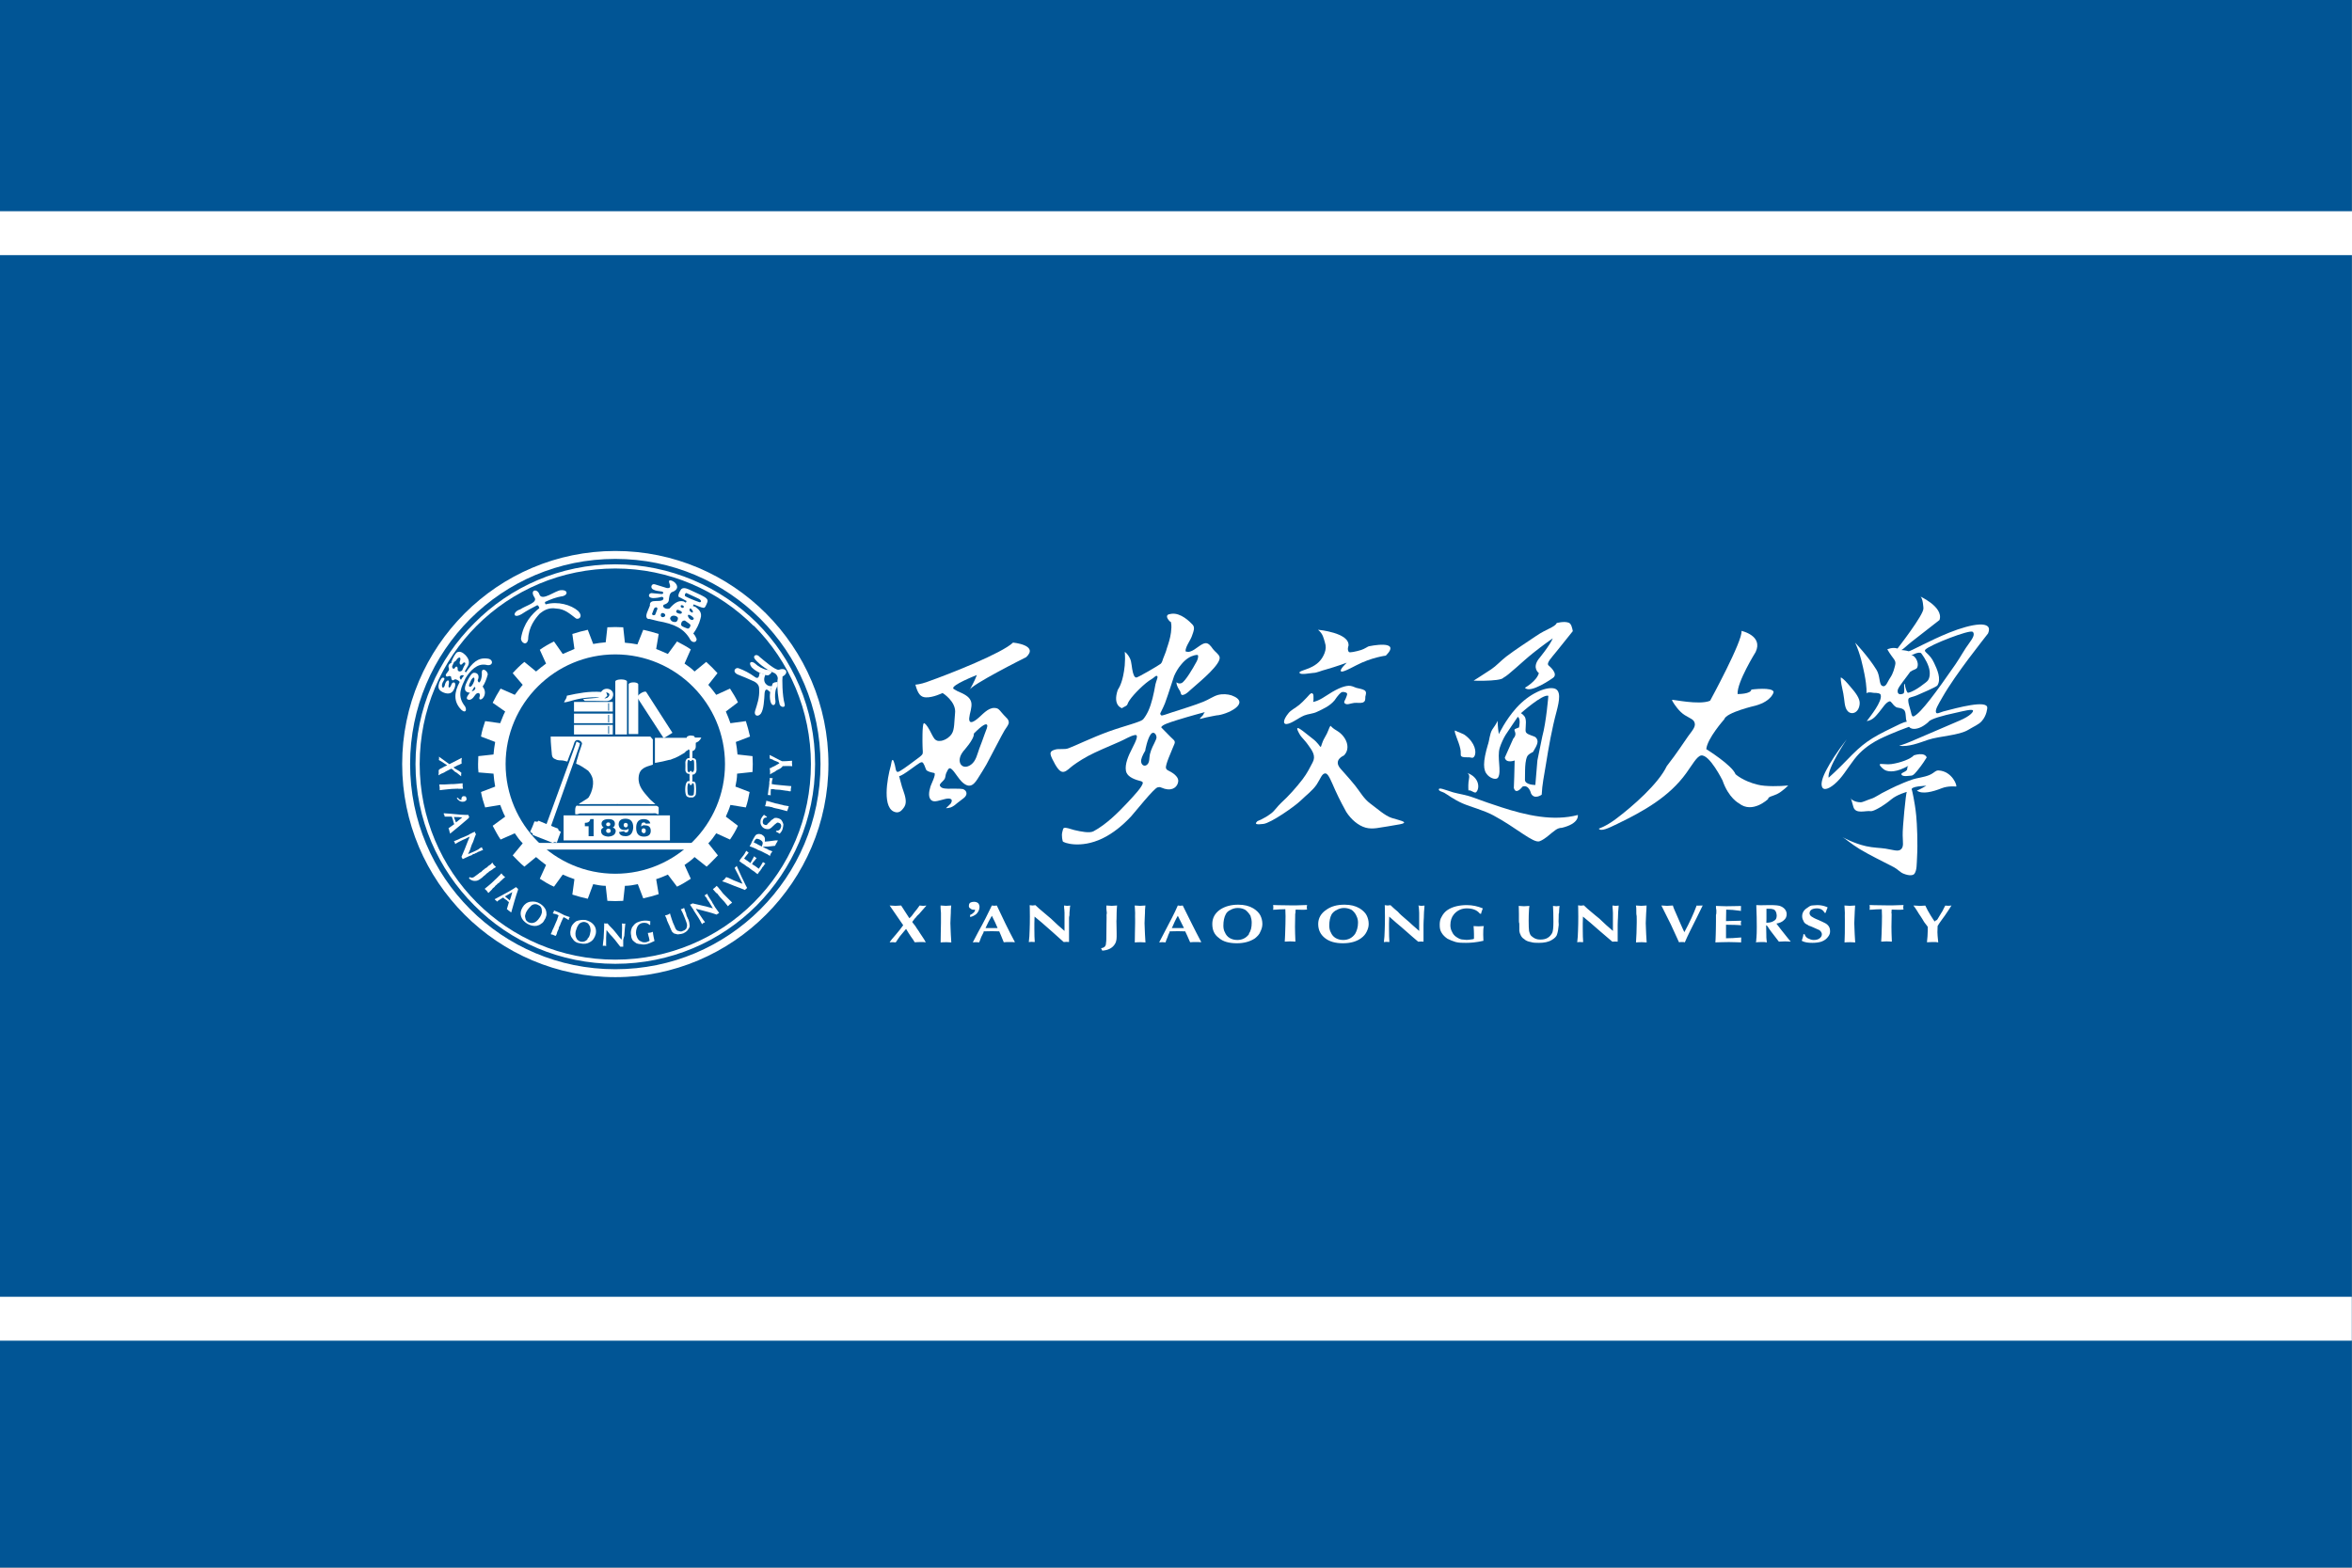 <?xml version="1.0" encoding="UTF-8" standalone="no"?>
<!-- Created with Inkscape (http://www.inkscape.org/) -->

<svg
   xmlns:dc="http://purl.org/dc/elements/1.1/"
   xmlns:cc="http://creativecommons.org/ns#"
   xmlns:rdf="http://www.w3.org/1999/02/22-rdf-syntax-ns#"
   xmlns:svg="http://www.w3.org/2000/svg"
   xmlns="http://www.w3.org/2000/svg"
   xmlns:sodipodi="http://sodipodi.sourceforge.net/DTD/sodipodi-0.dtd"
   xmlns:inkscape="http://www.inkscape.org/namespaces/inkscape"
   width="300.022"
   height="200"
   id="svg3033"
   version="1.1"
   inkscape:version="0.48.3.1 r9886"
   sodipodi:docname="新建文档 2">
  <rect width="100%" height="100%" fill="#808080" stroke="none"/>
  <defs
     id="defs3035" />
  <sodipodi:namedview
     id="base"
     pagecolor="#ffffff"
     bordercolor="#666666"
     borderopacity="1.0"
     inkscape:pageopacity="0.0"
     inkscape:pageshadow="2"
     inkscape:zoom="1.4142136"
     inkscape:cx="103.33018"
     inkscape:cy="-17.474982"
     inkscape:document-units="px"
     inkscape:current-layer="layer1"
     showgrid="false"
     fit-margin-top="0"
     fit-margin-left="0"
     fit-margin-right="0"
     fit-margin-bottom="0"
     inkscape:window-width="1600"
     inkscape:window-height="848"
     inkscape:window-x="-8"
     inkscape:window-y="-8"
     inkscape:window-maximized="1" />
  <g
     inkscape:label="Layer 1"
     inkscape:groupmode="layer"
     id="layer1"
     transform="translate(-170,-330.362)">
    <rect
       style="fill:#015595;fill-opacity:1;stroke:none"
       id="rect3041"
       width="300"
       height="200"
       x="170"
       y="330.362" />
    <rect
       style="fill:#ffffff;fill-opacity:1;stroke:none"
       id="rect3828"
       width="300.022"
       height="5.601"
       x="170"
       y="357.312" />
    <rect
       y="495.812"
       x="170"
       height="5.601"
       width="299.998"
       id="rect3832"
       style="fill:#ffffff;fill-opacity:1;stroke:none" />
    <g
       id="g3876"
       transform="matrix(0.71,0,0,0.71,76.863,116.574)">
      <path
         d="m 368.014,414.281 c 0,0 5.657,0.516 5.443,2.861 0,0 -0.295,0.737 0.074,1.136 0.148,0.147 1.224,-0.074 2.205,-0.369 0.664,-0.221 1.254,-0.664 1.372,-0.664 0,0 6.025,-1.291 3.053,1.681 0,0 -2.559,0.295 -5.347,1.755 -0.737,0.369 -2.404,1.305 -2.699,1.077 -0.147,-0.147 -0.06,-0.516 1.025,-1.563 0,0 -1.763,0.664 -3.813,1.246 -0.664,0.147 -1.571,0.59 -2.205,0.59 -0.737,0.055 -2.139,0.369 -2.441,0.041 -0.295,-0.369 1.069,-0.516 2.353,-1.209 1.084,-0.59 1.718,-1.364 2.131,-2.426 0.221,-0.664 0.295,-1.136 0.03,-1.954 -0.221,-0.664 -0.295,-1.445 -1.187,-2.176 z"
         class="fil0"
         id="_87605968"
         style="fill:#ffffff;fill-opacity:1;fill-rule:evenodd"
         inkscape:connector-curvature="0" />
      <path
         d="m 366.943,425.729 c 0.221,0.056 0.221,0.295 0.221,0.782 -0.021,0.221 0.051,0.443 -0.074,0.737 0,0 0.804,-0.074 2.19,-1.01 1.822,-1.209 3.156,-1.836 4.182,-1.895 0.516,-0.03 0.996,0.221 1.386,0.369 0.59,0.147 1.114,0.221 1.482,0.442 0.443,0.295 0.221,0.782 0.148,1.15 -0.017,0.442 0.058,0.819 -0.442,1.047 -0.443,0.147 -1.084,0.012 -1.586,0.074 -0.664,0.074 -1.261,0.442 -1.667,0.074 -0.295,-0.221 0.147,-0.664 0.295,-1.18 0.221,-0.59 0.148,-0.59 -0.03,-0.738 -0.221,-0.074 -0.59,-0.221 -0.892,-0.045 -0.59,0.442 -1.106,1.298 -1.202,1.416 -0.878,1.047 -2.006,1.527 -3.142,2.065 -0.737,0.369 -1.608,0.369 -2.316,0.664 -1.032,0.443 -1.873,1.165 -2.788,1.46 -1.121,0.369 -1.091,-0.59 -0.061,-1.844 0.443,-0.59 1.217,-0.914 1.969,-1.534 0.295,-0.221 0.819,-0.76 1.327,-1.291 0.369,-0.369 0.664,-0.878 1.032,-0.782 z"
         class="fil0"
         id="_87605896"
         style="fill:#ffffff;fill-opacity:1;fill-rule:evenodd"
         inkscape:connector-curvature="0" />
      <path
         d="m 356.996,448.695 c 0,0 1.187,-0.369 2.596,-1.445 0.59,-0.442 1.114,-1.276 1.777,-1.881 1.342,-1.217 2.714,-2.773 3.813,-4.196 0.856,-1.106 1.416,-2.279 1.807,-3.016 0.664,-1.18 -0.016,-2.109 -0.752,-3.134 -0.516,-0.76 -1.261,-1.46 -1.468,-1.807 -1.615,-2.736 0.878,-0.369 2.183,0.59 1.055,0.782 1.342,1.497 1.49,1.512 0.147,0.018 0.147,-0.664 0.767,-1.711 0.59,-0.944 0.737,-1.748 0.988,-2.028 0.147,-0.147 -0.147,0.066 1.209,0.863 1.637,0.981 2.552,3.105 1.224,4.425 0,0.026 -2.028,0.774 -0.59,2.397 0.295,0.369 1.438,1.556 2.655,3.075 0.826,1.04 1.519,2.323 2.67,3.164 1.246,0.914 2.648,2.205 3.85,2.589 1.46,0.442 2.559,0.664 2.139,0.937 -0.221,0.147 -0.664,0.221 -2.906,0.59 -1.224,0.147 -2.589,0.59 -3.916,0.221 -1.327,-0.369 -2.603,-1.468 -3.474,-2.817 -0.295,-0.516 -1.232,-2.242 -1.984,-3.909 -0.664,-1.468 -1.187,-2.92 -1.704,-3.009 -0.664,-0.147 -0.988,1.025 -1.615,1.954 -0.752,1.121 -1.822,1.873 -2.935,2.957 -1.055,1.018 -5.288,3.982 -6.645,4.152 -2.721,0.369 -0.369,-0.885 -1.15,-0.442 z"
         class="fil0"
         id="_87605824"
         style="fill:#ffffff;fill-opacity:1;fill-rule:evenodd"
         inkscape:connector-curvature="0" />
      <path
         d="m 395.981,423.388 c 0,0 1.342,-0.833 3.134,-2.021 0.892,-0.59 1.667,-1.49 2.699,-2.286 1.726,-1.32 3.791,-2.618 5.369,-3.702 1.799,-1.239 3.4,-1.593 3.673,-2.308 0,0 1.291,-0.369 2.124,-0.074 0.516,0.147 0.664,0.996 0.774,1.527 0,0 -1.549,1.94 -2.869,3.577 -0.959,1.195 -1.91,2.131 -1.504,2.574 0,0 1.925,1.512 0.782,2.271 0,0 -4.056,2.898 -5.008,1.755 0,0 2.117,-1.202 2.5,-2.64 0,0 -1.239,-0.856 -0.074,-2.478 0,0 2.094,-2.53 2.574,-3.769 0,0 -1.792,1.246 -3.481,2.596 -2.035,1.622 -4.484,4.056 -5.376,4.477 -0.516,0.767 -6.542,0.516 -5.303,0.516 z"
         class="fil0"
         id="_87605752"
         style="fill:#ffffff;fill-opacity:1;fill-rule:evenodd"
         inkscape:connector-curvature="0" />
      <path
         d="m 392.591,432.375 c 0.664,0.369 1.416,0.516 1.888,0.907 1.77,1.372 1.984,3.009 1.615,3.695 -0.295,0.516 -0.59,0.221 -0.959,0.221 -0.516,-0.018 -1.151,0.069 -1.445,-0.221 -0.148,-0.147 0.005,-0.737 -0.148,-1.327 -0.295,-1.364 -1.173,-2.979 -0.959,-3.252 z"
         class="fil0"
         id="_87605680"
         style="fill:#ffffff;fill-opacity:1;fill-rule:evenodd"
         inkscape:connector-curvature="0" />
      <path
         d="m 395.004,443.162 c 0,0 -0.06,-0.737 0.009,-1.504 0.053,-0.59 0.369,-1.313 -0.221,-1.645 2.168,0.767 2.294,2.751 1.6,3.451 -0.295,0.295 -1.003,-0.516 -1.401,-0.295 z"
         class="fil0"
         id="_87605608"
         style="fill:#ffffff;fill-opacity:1;fill-rule:evenodd"
         inkscape:connector-curvature="0" />
      <path
         d="m 389.685,442.983 c -0.015,-0.443 1.047,0.045 2.589,0.516 1.055,0.295 2.33,0.443 3.628,0.937 1.6,0.59 3.267,1.173 4.978,1.726 4.543,1.475 9.367,2.566 13.776,1.401 0,0 0.369,1.541 -2.92,2.316 0,0 -0.443,-0.068 -1.069,0.369 -0.782,0.516 -1.851,1.652 -2.869,2.028 -1.114,0.442 -4.211,-2.456 -8.323,-4.646 -1.785,-0.951 -3.968,-1.482 -5.531,-2.153 -1.659,-0.737 -2.662,-1.556 -3.282,-1.903 -0.442,-0.221 -0.973,-0.295 -0.981,-0.59 z"
         class="fil0"
         id="_87605536"
         style="fill:#ffffff;fill-opacity:1;fill-rule:evenodd"
         inkscape:connector-curvature="0" />
      <path
         d="m 431.583,426.885 c 0.013,-0.147 4.86,0.988 6.837,0.147 0,0 5.922,-10.86 5.642,-12.552 0,0 3.946,0.848 2.537,3.805 0,0 -3.385,5.428 -3.238,7.544 0,0 2.389,0.027 2.471,-0.804 0,0 3.842,-0.516 4.005,0.442 0,0 -0.295,1.6 -3.215,2.434 0,0 -5.332,1.217 -5.664,2.471 0,0 -3.061,3.444 -3.223,5.362 0,0 4.595,2.839 5.258,4.506 0,0 1.35,1.246 3.968,1.873 1.394,0.369 4.071,0.295 5.494,0.147 0,0 -1.055,1.091 -2.035,1.556 -0.767,0.369 -1.586,0.443 -1.586,0.885 0,0 -2.802,2.692 -5.221,0.774 0,0 -1.873,-0.944 -2.957,-4.115 0,0 -2.353,-4.742 -3.857,-4.491 -0.752,0.147 -1.586,1.667 -2.655,3.156 -3.097,4.307 -7.706,6.866 -12.435,9.155 -1.593,0.774 -2.928,1.401 -3.289,0.833 0,0 1.224,-0.369 2.994,-1.681 3.149,-2.353 7.729,-6.401 9.226,-9.559 1.932,-2.471 2.957,-4.145 3.828,-5.354 0.819,-1.136 1.556,-1.858 1.055,-2.692 -0.369,-0.59 -1.409,-0.752 -2.375,-1.674 -0.907,-0.878 -1.571,-2.035 -1.563,-2.102 z"
         class="fil0"
         id="_87605464"
         style="fill:#ffffff;fill-opacity:1;fill-rule:evenodd"
         inkscape:connector-curvature="0" />
      <path
         d="m 461.879,422.819 c 0.59,0.295 1.143,0.988 1.799,1.755 0.848,0.981 1.711,2.065 1.615,3.024 -0.148,1.704 -1.541,2.043 -2.183,1.261 -0.59,-0.664 -0.516,-1.932 -0.76,-3.142 -0.221,-1.069 -0.516,-2.235 -0.443,-2.898 z"
         class="fil0"
         id="_87605392"
         style="fill:#ffffff;fill-opacity:1;fill-rule:evenodd"
         inkscape:connector-curvature="0" />
      <path
         d="m 475.042,436.844 c 0,0 1.888,-0.664 2.294,0.369 -0.221,0.369 -0.804,1.291 -1.549,2.205 -0.369,0.442 -0.826,1.069 -1.224,1.069 -0.295,-0.001 -1.6,0.295 -1.77,-0.221 -0.074,-0.295 0.59,-0.369 0.937,-0.737 0.221,-0.221 -0.024,-0.59 0.369,-0.833 -2.212,1.239 -3.496,1.136 -4.189,0.833 -0.221,-0.074 -1.084,-0.782 -1.01,-1.055 0.065,-0.221 1.04,0.074 2.109,-0.063 1.556,-0.221 3.444,-0.892 4.056,-1.6 z"
         class="fil0"
         id="_87605320"
         style="fill:#ffffff;fill-opacity:1;fill-rule:evenodd"
         inkscape:connector-curvature="0" />
      <path
         d="m 463.643,444.616 c 0,0 0.664,0.664 1.822,0.664 0.369,0.005 1.077,-0.369 1.763,-0.59 1.003,-0.295 1.291,-0.737 3.245,-1.659 0,0 2.153,-1.136 4.418,-1.888 0.664,-0.221 1.976,-0.369 2.884,-0.745 0.907,-0.369 1.128,-0.878 1.696,-0.841 2.507,0.147 3.422,2.891 3.142,2.891 -0.147,0 -1.416,-0.147 -2.552,0.295 -1.667,0.664 -3.525,1.136 -4.491,0.442 0,0 0.442,-0.147 1.704,-0.885 -0.021,0.021 -3.09,0.074 -2.589,0.796 0,0 0.516,2.043 0.767,4.602 0.147,1.519 0.295,4.897 0.147,7.507 -0.071,1.187 -0.012,2.227 -0.442,2.876 -0.221,0.369 -0.966,0.443 -1.999,0.019 -0.59,-0.221 -1.025,-0.789 -1.696,-1.143 -1.903,-1.003 -4.292,-2.131 -6.165,-3.267 -1.504,-0.914 -2.655,-1.932 -3.097,-2.161 0,0 1.969,1.128 4.241,1.637 1.298,0.295 2.581,0.295 3.503,0.443 1.35,0.221 2.117,0.516 2.633,0.221 0.737,-0.442 0.442,-1.431 0.442,-2.596 -0.055,-1.268 0.59,-7.762 0.737,-7.819 0,0 -1.696,0.442 -2.78,1.335 -1.313,1.114 -3.208,2.212 -3.695,2.124 -0.892,-0.147 -2.707,0.59 -3.112,-0.745 0.369,1.298 -0.442,-1.549 -0.442,-1.549 z"
         class="fil0"
         id="_87605248"
         style="fill:#ffffff;fill-opacity:1;fill-rule:evenodd"
         inkscape:connector-curvature="0" />
      <path
         d="m 398.527,434.865 c 0.221,-0.664 0.295,-1.881 0.737,-2.625 0.369,-0.59 0.664,-0.892 0.981,-1.6 0,0 -0.002,1.114 0.221,2.397 0,0 1.165,-2.515 3.149,-4.72 2.308,-2.566 5.17,-3.746 6.637,-3.525 1.519,0.221 1.069,2.294 0.59,4.145 -0.833,3.075 -1.423,6.401 -1.94,9.655 -0.295,1.822 -0.664,3.547 -0.737,5.325 0,0 -1.32,0.959 -1.917,-0.221 0,0 -0.369,-1.674 -1.541,-1.224 0,0 -1.173,1.608 -1.549,0.221 0,0 0.147,-3.717 0.147,-4.926 0,0 -1.541,0.59 -1.77,-0.516 0,0 0.76,-1.733 1.512,-3.392 0.737,-0.811 0.221,-1.283 0.221,-1.586 -0.002,-0.147 0.221,-0.221 0.819,-0.442 0,0 0.369,-1.6 -0.221,-1.903 0,0 -1.15,1.667 -2.176,3.223 -0.369,0.59 -0.833,1.586 -1.069,2.353 -0.516,1.748 0.369,4.241 -0.295,5.332 -0.295,0.442 -1.239,0.221 -1.881,-0.443 -0.833,-0.863 -0.878,-2.316 0.073,-5.546 z m 5.915,-5.605 c 0,0 3.916,-3.496 4.919,-3.112 0,0 -0.369,4.683 -1.091,7.309 l -0.878,4.3 -0.369,4.41 c 0,0 -1.94,0.011 -1.866,-0.988 0,0 -0.007,-0.664 0.021,-1.704 0.021,-0.796 0.074,-1.748 0.369,-2.412 0.221,-0.443 0.76,-0.664 1.062,-0.833 0.841,-1.379 1.055,-1.962 0.516,-2.574 -0.221,-0.295 -1.416,-0.443 -1.755,-0.907 -0.295,-0.369 0.147,-1.696 -0.148,-2.611 -0.147,-0.443 -0.59,-0.737 -0.804,-0.885 z"
         class="fil0"
         id="_87605176"
         style="fill:#ffffff;fill-opacity:1;fill-rule:evenodd"
         inkscape:connector-curvature="0" />
      <path
         d="m 466.509,425.692 c 0,0 0.147,-0.9 -0.369,-3.51 -0.295,-1.364 -0.664,-3.407 -1.659,-5.583 0,0 2.353,2.471 3.835,4.875 0.664,1.077 0.443,2.53 0.966,2.854 0.737,0.443 1.003,-0.737 1.482,-1.401 0.59,-0.885 0.745,-1.711 0.878,-2.19 0.295,-1.055 -0.295,-1.047 -1.386,-2.943 0,0 0.922,-0.443 1.836,-0.147 0,0 4.757,-6.099 4.654,-7.22 0,0 -0.074,-1.94 -0.59,-2.146 -0.516,-0.221 4.3,1.785 3.481,4.241 0,0 -2.979,2.323 -5.03,3.923 -0.929,0.737 -1.534,1.379 -1.822,1.475 0,0 0.796,0.05 1.305,0.221 0.221,0.074 3.85,-1.969 7.309,-3.356 4.041,-1.622 8.005,-2.286 6.962,0.147 -0.737,0.981 -5.76,7.198 -8.187,11.446 -0.811,1.416 -1.372,2.301 -1.15,2.795 0.147,0.295 0.737,-0.057 1.305,-0.221 2.544,-0.664 7.89,-2.117 7.89,-0.664 0,0 -0.042,1.357 -1.01,2.426 -0.516,0.59 -1.372,0.914 -2.382,1.534 -1.689,1.04 -5.185,1.114 -7.272,1.814 -1.704,0.59 -3.429,1.268 -5.126,1.077 -0.044,-0.059 0.774,-0.221 1.984,-0.752 2.308,-0.966 6.151,-2.655 8.854,-3.798 1.895,-0.804 2.5,-1.578 2.382,-1.807 -0.148,-0.295 -1.6,0.074 -3.223,0.443 -2.087,0.442 -4.469,1.084 -4.764,1.608 0,0 -0.369,0.369 -0.973,0.737 -0.841,0.516 -1.991,0.789 -2.537,0.147 0,0 -2.861,1.018 -5.266,2.19 -0.878,0.442 -2.338,1.276 -3.614,2.559 -1.291,1.291 -2.463,3.385 -3.562,4.624 -1.327,1.504 -2.5,2.021 -2.935,1.726 0,0 -1.032,-0.443 0.59,-3.444 0.664,-1.254 1.763,-3.046 3.614,-5.413 0,0 -3.569,5.273 -3.267,6.91 0,0 1.704,-1.519 3.245,-3.134 2.891,-3.016 4.167,-3.909 8.269,-5.885 0.951,-0.443 1.807,-0.951 2.537,-1.055 -0.295,-0.516 -0.055,-1.726 -0.516,-2.124 -0.516,-0.442 -1.114,-0.295 -1.445,-0.516 -0.664,-0.442 -0.819,-1.106 -1.173,-1.01 -0.664,0.221 -1.128,1.062 -1.851,1.947 -0.516,0.59 -1.069,1.438 -2.212,1.6 0.59,-0.789 2.832,-3.54 2.507,-4.705 -0.074,-0.295 -0.59,-0.369 -1.239,-0.369 -0.369,-0.019 -0.796,-0.221 -1.298,0.041 z m 7.943,-3.864 c 0.295,-0.369 1.018,-0.369 1.18,-0.767 0.442,-1.062 -0.664,-2.485 -1.158,-2.139 0,0 1.608,-0.878 1.91,-0.369 0,0 0.907,1.158 1.298,2.375 0.369,1.077 0.221,2.205 -0.295,2.633 0,0 -2.028,1.755 -3.37,2.035 -0.221,0.049 -0.369,-0.516 -0.516,-1.003 -0.057,-0.221 -0.056,-0.516 -0.147,-0.59 -0.221,-0.054 0.147,1.571 -0.221,1.74 -0.664,0.295 -1.136,0.074 -0.996,-0.664 0.147,-0.59 1.519,-2.212 2.294,-3.319 z m 11.142,-7.205 c 0.443,0.442 0.074,1.106 -0.664,2.117 -0.737,0.951 -1.519,2.426 -2.441,3.769 -3.407,4.926 -6.202,8.731 -7.46,9.315 -0.443,0.221 -0.443,-0.664 -0.738,-1.549 -0.147,-0.516 -0.369,-1.187 -0.221,-1.6 0.148,-0.295 0.737,-0.295 1.438,-0.59 0.516,-0.221 3.569,-1.527 3.739,-1.792 0.767,-1.173 -0.054,-2.943 -0.59,-4.071 -0.76,-1.696 -1.976,-1.94 -1.556,-2.382 0.811,-0.855 8.034,-3.658 8.468,-3.186 z"
         class="fil0"
         id="_87605104"
         style="fill:#ffffff;fill-opacity:1;fill-rule:evenodd"
         inkscape:connector-curvature="0" />
      <path
         d="m 332.84,428.391 c 0,0 -1.851,-0.369 -0.833,-3.333 0,0 0.59,-0.745 0.959,-2.5 0.221,-1.055 0.442,-2.471 0.295,-4.307 0,0 0.516,0.295 0.944,1.209 0.295,0.59 0.295,1.696 0.516,2.493 0.148,0.442 0.221,0.826 0.59,0.914 0.221,0.056 4.1,-2.212 4.403,-2.478 0.295,-0.295 0.295,-0.59 0.442,-0.944 0.221,-0.59 0.516,-1.209 0.664,-1.836 0.295,-0.87 0.59,-1.755 0.738,-2.832 0.061,-0.59 0.147,-1.217 -0.007,-1.873 -0.017,-0.061 -0.147,-0.074 -0.221,-0.147 0,0 -0.664,-0.664 -0.442,-1.055 0.147,-0.221 0.369,-0.221 0.76,-0.295 1.674,-0.221 3.304,1.423 3.813,1.976 0.443,0.516 0.148,1.195 -0.047,1.748 -0.295,1.055 -1.246,2.072 -1.246,3.009 0,0 0.369,0.221 0.892,0.034 0.929,-0.295 1.954,-1.475 2.743,-1.49 0.516,-0.007 0.922,0.516 1.276,1.032 0.369,0.516 1.091,0.937 1.217,1.468 0.295,1.246 -3.429,4.322 -4.595,5.347 -0.737,0.59 -1.394,1.409 -2.05,1.468 -0.295,0.032 -0.295,-0.221 -0.442,-0.664 -0.221,-0.369 -0.664,-0.944 -0.664,-1.622 0,0 0.369,0.369 0.922,0.147 0.664,-0.295 2.109,-2.773 2.53,-3.569 0.221,-0.369 0.443,-0.789 0.443,-1.254 0.018,-0.369 -0.369,-0.221 -0.738,-0.147 -0.59,0.147 -1.49,0.59 -2.375,1.718 -0.442,0.516 -0.885,1.246 -1.209,1.999 -0.147,0.369 -0.944,3.002 -1.63,4.86 -0.442,1.114 -0.907,1.822 -0.855,1.925 0,0 0.074,0.295 0.295,0.295 0.442,-0.059 1.335,-0.442 2.729,-0.855 1.291,-0.442 3.068,-0.951 4.727,-1.622 0.937,-0.369 1.755,-0.973 2.611,-1.217 0.848,-0.221 1.74,-0.147 2.448,0.074 3.732,1.372 -0.922,3.518 -2.714,3.599 -0.148,0.008 -1.069,0.221 -1.866,0.369 -1.283,0.295 -1.438,0.516 -0.59,-0.369 0.147,-0.147 0.147,-0.369 0.369,-0.59 0,0 -2.758,0.737 -4.934,1.416 -1.394,0.443 -2.861,0.885 -2.891,1.342 0,0 0.664,0.664 1.268,1.291 1.32,1.401 1.445,0.907 0.752,2.485 -0.221,0.59 -1.305,2.928 -1.18,3.518 0.148,0.516 0.59,0.369 1.578,1.18 0.811,0.738 0.664,1.217 0.516,1.667 -0.295,0.737 -1.232,1.416 -2.928,0.664 -0.295,-0.147 -0.516,-0.07 -0.664,-0.039 -0.664,0.147 -4.174,4.58 -4.757,5.207 -1.497,1.608 -3.245,3.053 -5.17,3.975 -3.99,1.91 -7.073,0.737 -7.109,0.516 -0.007,-0.038 -0.295,-0.959 -0.071,-1.733 0.074,-0.295 0.147,-0.664 0.295,-0.664 0.295,-0.147 1.033,0.147 1.844,0.369 1.261,0.295 2.758,0.59 3.451,0.221 2.301,-1.239 4.395,-3.333 6.033,-5.074 1.49,-1.586 2.625,-2.847 2.817,-3.54 0.068,-0.221 -0.147,-0.369 -0.516,-0.442 -1.438,-0.369 -2.338,-0.929 -2.507,-1.792 -0.221,-1.232 0.442,-2.736 1.099,-4.005 0.737,-1.438 1.291,-2.633 0.442,-2.426 -0.767,0.147 -1.704,0.76 -2.751,1.209 -1.991,0.863 -4.241,1.814 -5.546,2.515 -1.667,0.9 -2.854,1.792 -3.097,2.006 -1.327,1.15 -1.881,1.608 -3.37,-1.423 -0.516,-1.077 -0.443,-1.394 0.369,-1.667 0.789,-0.295 1.785,0.033 2.574,-0.295 1.04,-0.369 4.174,-1.903 7.213,-3.002 2.861,-1.032 5.664,-1.667 6.158,-2.183 0.369,-0.442 0.664,-0.937 0.937,-1.527 0.59,-1.305 0.959,-2.972 1.283,-4.801 0.148,-0.664 0.59,-1.409 0.221,-1.482 -0.221,-0.046 -0.516,0.369 -0.929,0.59 -1.18,0.664 -3.215,2.692 -3.946,3.783 -0.664,0.973 -0.018,0.737 -1.327,1.394 z m 4.1,7.517 c 0,0 0.369,-1.969 0.944,-2.788 0.442,-0.664 0.973,-0.221 1.069,0.369 0.056,0.369 -0.148,0.59 -0.369,1.136 -0.066,0.147 -0.59,1.077 -0.811,2.021 -0.147,0.59 0.015,1.556 -0.59,1.94 -0.442,0.295 -0.914,-0.007 -0.988,-0.59 -0.055,-0.443 0.221,-1.136 0.767,-2.043 z"
         class="fil0"
         id="_87605032"
         style="fill:#ffffff;fill-opacity:1;fill-rule:evenodd"
         inkscape:connector-curvature="0" />
      <path
         d="m 300.501,425.659 c -0.036,0 -1.681,0.826 -2.994,0.767 -0.9,-0.041 -1.416,-0.59 -1.866,-2.286 0,0 0.885,-0.034 2.168,-0.516 4.211,-1.49 13.38,-5.133 15.38,-7.043 0,0 4.676,0.442 2.367,2.611 0,0 -10.203,5.103 -10.203,5.952 0,0 0.914,-1.578 1.335,-2.736 0,0 -4.772,1.858 -4.218,2.463 0,0 0.295,0.221 0.737,0.443 1.261,0.516 2.058,0.988 2.353,1.667 0.295,0.59 0.148,1.372 -0.147,2.53 -0.442,1.984 0.59,1.475 1.659,0.516 0.951,-0.855 1.947,-1.999 3.215,-1.63 0.442,0.147 0.664,0.59 1.232,1.195 0.369,0.442 0.9,0.737 0.9,1.342 0,0.369 -0.369,0.841 -0.752,1.409 -0.59,0.981 -1.954,3.724 -3.26,6.136 -0.442,0.789 -0.922,1.519 -1.32,2.161 -0.789,1.291 -1.556,2.448 -3.12,0.937 -0.516,-0.516 -0.988,-1.298 -1.394,-1.799 -0.774,-0.944 -0.937,-0.745 -1.379,0.221 -0.147,0.295 -0.147,0.833 -0.295,1.077 -0.295,0.443 -0.59,0.59 -0.819,0.944 -0.148,0.221 0.038,0.516 0.369,0.664 0.516,0.221 1.445,0.147 2.249,0.147 0.738,-0.008 1.364,0.036 1.49,0.074 0.782,0.295 0.848,1.069 0.148,1.608 -0.295,0.221 -0.664,0.516 -1.187,0.914 -0.147,0.147 -0.664,0.59 -1.143,0.767 -0.516,0.148 -0.811,0.148 -0.878,0.148 0,0 0.841,-0.774 0.892,-0.87 0.516,-0.944 -0.369,-0.944 -1.047,-0.782 -0.944,0.221 -1.94,0.664 -2.471,0.221 -0.59,-0.516 -0.443,-1.527 -0.148,-2.485 0.074,-0.295 1.106,-2.286 0.664,-2.412 -0.295,-0.069 -0.892,-0.147 -1.327,-0.442 -0.221,-0.147 -0.295,-0.826 -0.664,-1.357 -0.295,-0.369 -0.664,0.015 -2.235,1.128 -0.914,0.664 -1.792,1.246 -2.072,1.224 0,0 0.221,0.914 0.516,1.94 0.295,0.9 0.737,1.925 0.664,2.825 -0.037,0.516 -0.295,0.892 -0.59,1.224 -0.295,0.369 -0.664,0.59 -1.15,0.516 -2.603,-0.442 -1.586,-6.114 -0.944,-8.331 0.148,-0.59 0.148,-1.15 0.369,-1.062 0.148,0.058 0.221,0.442 0.369,0.914 0.147,0.59 0.147,1.217 0.516,1.232 0.295,0.011 1.792,-1.084 2.972,-1.976 0.737,-0.516 1.276,-0.944 1.409,-1.143 0.221,-0.295 0.074,-0.664 0.069,-1.659 -0.012,-0.442 -0.074,-3.687 0.221,-3.953 0.147,-0.147 0.59,0.369 1.047,1.209 0.295,0.516 0.59,1.246 0.937,1.637 0.295,0.295 0.664,0.369 1.01,0.295 -0.295,0.063 1.18,0.024 2.035,-1.254 0.516,-0.767 0.442,-2.227 0.59,-3.665 0.295,-2.124 -2.264,-3.71 -2.294,-3.71 z m 3.71,10.485 c 0,0 2.065,-2.235 1.932,-3.208 1.504,-1.534 2.227,-1.881 2.382,-1.556 0.147,0.221 -0.148,0.892 -0.443,1.652 -0.295,0.855 -0.664,1.851 -0.951,2.574 -0.369,1.003 -0.59,2.249 -1.482,2.898 -1.593,1.187 -2.876,-0.516 -1.423,-2.36 z"
         class="fil0"
         id="_87604960"
         style="fill:#ffffff;fill-opacity:1;fill-rule:evenodd"
         inkscape:connector-curvature="0" />
      <g
         id="g28"
         style="fill:#ffffff;fill-opacity:1;fill-rule:evenodd"
         transform="matrix(73.749,0,0,73.749,141.379,65.73)">
        <path
           style="fill:#ffffff;fill-opacity:1"
           d="m 2.029,5.398 c 0.007,5.3e-4 0.012,8e-4 0.014,8e-4 0.003,0 0.007,-2.7e-4 0.014,-8e-4 0.003,0.005 0.006,0.009 0.009,0.014 0.003,0.005 0.007,0.011 0.011,0.017 C 2.081,5.426 2.085,5.421 2.089,5.415 2.094,5.409 2.098,5.404 2.102,5.398 c 0.004,5.3e-4 0.007,8e-4 0.008,8e-4 0.003,0 0.006,-2.7e-4 0.008,-8e-4 l 0,8.3e-4 L 2.103,5.416 C 2.101,5.419 2.098,5.421 2.096,5.423 2.094,5.426 2.092,5.428 2.09,5.43 2.088,5.433 2.086,5.435 2.084,5.438 L 2.086,5.441 C 2.089,5.445 2.092,5.448 2.094,5.452 2.097,5.457 2.1,5.46 2.102,5.464 2.105,5.468 2.107,5.472 2.11,5.476 2.113,5.48 2.115,5.484 2.117,5.488 2.116,5.488 2.114,5.487 2.111,5.487 2.108,5.487 2.105,5.487 2.104,5.487 c -0.002,0 -0.004,1e-4 -0.007,2.7e-4 -0.003,1.6e-4 -0.005,2.6e-4 -0.007,3.3e-4 C 2.088,5.484 2.085,5.479 2.081,5.474 2.077,5.468 2.073,5.462 2.069,5.455 L 2.054,5.473 2.047,5.483 C 2.047,5.484 2.046,5.485 2.045,5.486 c -6.6e-4,8e-4 -0.001,0.001 -0.001,0.002 -0.004,-4e-4 -0.007,-6e-4 -0.007,-6e-4 -0.003,0 -0.006,2e-4 -0.008,6e-4 C 2.031,5.484 2.036,5.478 2.044,5.469 2.051,5.461 2.057,5.453 2.062,5.446 L 2.029,5.398 z M 2.178,5.416 c -9e-5,0.003 -3e-4,0.007 -5.5e-4,0.012 -3.2e-4,0.005 -4.9e-4,0.01 -4.9e-4,0.013 0,0.004 1.7e-4,0.008 4.9e-4,0.014 2.5e-4,0.006 4.6e-4,0.01 5.5e-4,0.013 7e-5,0.002 2.8e-4,0.005 5.8e-4,0.01 3.2e-4,0.004 5.3e-4,0.007 6.2e-4,0.01 -0.001,-7e-5 -0.003,-1.7e-4 -0.006,-3.3e-4 -0.003,-1.7e-4 -0.005,-2.7e-4 -0.006,-2.7e-4 -0.005,0 -0.01,2e-4 -0.014,6e-4 C 2.153,5.474 2.154,5.458 2.154,5.44 l 0,-0.007 C 2.154,5.43 2.154,5.427 2.154,5.424 2.154,5.42 2.154,5.418 2.154,5.416 2.153,5.408 2.153,5.402 2.153,5.398 c 0.006,5.3e-4 0.011,8e-4 0.013,8e-4 0.002,0 0.007,-2.7e-4 0.013,-8e-4 C 2.178,5.406 2.178,5.412 2.178,5.416 z M 2.237,5.408 c -0.001,2.7e-4 -0.002,4e-4 -0.003,4e-4 -0.003,0 -0.006,-8.7e-4 -0.008,-0.003 C 2.223,5.404 2.222,5.402 2.222,5.399 c 0,-0.005 0.002,-0.008 0.006,-0.009 0.002,-6.7e-4 0.004,-0.001 0.007,-0.001 0.005,0 0.009,0.002 0.011,0.005 0.001,0.002 0.002,0.005 0.002,0.007 0,0.007 -0.003,0.013 -0.008,0.018 C 2.236,5.422 2.231,5.425 2.225,5.426 l 0,-0.005 C 2.228,5.42 2.231,5.418 2.234,5.415 2.236,5.413 2.237,5.411 2.237,5.408 z M 2.232,5.487 2.244,5.464 C 2.258,5.439 2.269,5.417 2.278,5.398 c 5.8e-4,3e-5 0.001,10e-5 0.002,2e-4 7.4e-4,10e-5 0.001,2e-4 0.002,2.6e-4 7.9e-4,10e-5 0.001,1.4e-4 0.002,1.4e-4 8.6e-4,0 0.002,-7e-5 0.003,-2.4e-4 0.001,-1.3e-4 0.002,-2.6e-4 0.003,-3.6e-4 l 0.001,0.002 C 2.304,5.428 2.318,5.457 2.333,5.485 l 9.4e-4,0.001 0,0.001 C 2.333,5.488 2.33,5.487 2.327,5.487 2.324,5.487 2.322,5.487 2.32,5.487 c -0.005,0 -0.009,2e-4 -0.013,6e-4 C 2.302,5.476 2.299,5.467 2.296,5.461 c -0.002,0 -0.005,-7e-5 -0.009,-2e-4 -0.004,-1.3e-4 -0.007,-2e-4 -0.009,-2e-4 -0.004,0 -0.011,1.3e-4 -0.02,4e-4 L 2.258,5.463 C 2.256,5.467 2.254,5.471 2.252,5.475 2.25,5.48 2.249,5.484 2.247,5.488 c -0.002,-4e-4 -0.005,-6e-4 -0.008,-6e-4 -0.002,0 -0.005,2e-4 -0.007,6e-4 l 0,-9.7e-4 z m 0.03,-0.034 0.03,0 C 2.289,5.445 2.284,5.435 2.278,5.423 2.272,5.433 2.267,5.443 2.263,5.452 l -5.4e-4,0.001 z m 0.119,0.034 c -0.002,-2.7e-4 -0.004,-4e-4 -0.006,-4e-4 -0.002,0 -0.005,2e-4 -0.007,6e-4 0.001,-0.009 0.002,-0.019 0.002,-0.029 4.2e-4,-0.01 6.1e-4,-0.021 6.1e-4,-0.033 0,-0.002 -3e-5,-0.006 -1.2e-4,-0.011 -7e-5,-0.005 -1.2e-4,-0.008 -1.2e-4,-0.011 0,-0.003 -8e-5,-0.005 -2.5e-4,-0.006 0.004,5.3e-4 0.006,8e-4 0.007,8e-4 0.001,0 0.004,-2.7e-4 0.007,-8e-4 0.006,0.006 0.012,0.011 0.018,0.016 C 2.409,5.419 2.415,5.424 2.422,5.43 2.428,5.436 2.434,5.441 2.439,5.446 2.444,5.45 2.449,5.455 2.455,5.46 l 0,-0.029 0,-0.015 c 0,-0.002 -1.7e-4,-0.005 -4.6e-4,-0.008 C 2.454,5.405 2.454,5.403 2.454,5.401 L 2.454,5.398 c 0.004,5.3e-4 0.006,8e-4 0.007,8e-4 0.001,0 0.002,-1e-4 0.004,-2.7e-4 0.001,-1.6e-4 0.003,-3e-4 0.004,-3.7e-4 C 2.468,5.402 2.468,5.404 2.468,5.406 2.467,5.412 2.467,5.418 2.467,5.422 2.466,5.425 2.466,5.427 2.466,5.429 2.466,5.431 2.466,5.433 2.466,5.435 2.466,5.437 2.466,5.44 2.466,5.442 2.466,5.444 2.466,5.446 2.466,5.447 l 0,0.013 0,0.027 c -3.2e-4,-1.3e-4 -9e-4,-2e-4 -0.002,-2e-4 -0.001,-1.3e-4 -0.003,-2e-4 -0.004,-2e-4 -0.003,0 -0.005,1.3e-4 -0.007,4e-4 C 2.433,5.469 2.415,5.453 2.4,5.44 L 2.382,5.425 c -3.3e-4,0.008 -4.9e-4,0.014 -4.9e-4,0.017 l 0,0.012 c 0,0.015 3.7e-4,0.026 0.001,0.033 l -0.001,-2e-4 z M 2.544,5.502 C 2.552,5.501 2.556,5.497 2.556,5.49 2.557,5.484 2.557,5.477 2.557,5.468 c 0,-0.003 4e-5,-0.007 1.2e-4,-0.012 9e-5,-0.005 1.2e-4,-0.009 1.2e-4,-0.011 0,-0.002 5e-5,-0.005 1.3e-4,-0.009 8e-5,-0.004 1.2e-4,-0.007 1.2e-4,-0.009 0,-0.001 -4e-5,-0.004 -1.2e-4,-0.006 C 2.558,5.418 2.558,5.416 2.558,5.415 2.558,5.413 2.557,5.41 2.557,5.406 2.557,5.403 2.557,5.4 2.557,5.398 c 0.007,5.3e-4 0.011,8e-4 0.013,8e-4 0.003,0 0.007,-2.7e-4 0.013,-8e-4 -6.2e-4,0.008 -0.001,0.013 -0.001,0.017 -1.6e-4,0.003 -2.5e-4,0.009 -2.5e-4,0.016 -2.1e-4,0.001 -2.8e-4,0.003 -2.8e-4,0.005 0,0.003 7e-5,0.008 2.8e-4,0.014 1.6e-4,0.006 2.5e-4,0.011 2.5e-4,0.016 l 0,0.008 c 0,0.009 -0.002,0.015 -0.005,0.019 C 2.571,5.502 2.561,5.507 2.547,5.508 L 2.544,5.502 z M 2.651,5.416 c -8e-5,0.003 -2.9e-4,0.007 -5.4e-4,0.012 -3.2e-4,0.005 -5e-4,0.01 -5e-4,0.013 0,0.004 1.8e-4,0.008 5e-4,0.014 2.5e-4,0.006 4.6e-4,0.01 5.4e-4,0.013 8e-5,0.002 2.9e-4,0.005 5.8e-4,0.01 3.2e-4,0.004 5.3e-4,0.007 6.2e-4,0.01 -0.001,-7e-5 -0.003,-1.7e-4 -0.006,-3.3e-4 -0.003,-1.7e-4 -0.005,-2.7e-4 -0.006,-2.7e-4 -0.005,0 -0.01,2e-4 -0.014,6e-4 C 2.626,5.474 2.627,5.458 2.627,5.44 l 0,-0.007 c 0,-0.003 -3e-5,-0.006 -1.2e-4,-0.009 C 2.627,5.42 2.627,5.418 2.627,5.416 2.627,5.408 2.626,5.402 2.626,5.398 c 0.006,5.3e-4 0.011,8e-4 0.013,8e-4 0.002,0 0.007,-2.7e-4 0.013,-8e-4 C 2.651,5.406 2.651,5.412 2.651,5.416 z M 2.686,5.487 2.698,5.464 C 2.711,5.439 2.723,5.417 2.731,5.398 c 5.9e-4,3e-5 0.001,10e-5 0.002,2e-4 7.5e-4,10e-5 0.001,2e-4 0.002,2.6e-4 8e-4,10e-5 0.001,1.4e-4 0.002,1.4e-4 8.7e-4,0 0.002,-7e-5 0.003,-2.4e-4 0.001,-1.3e-4 0.002,-2.6e-4 0.003,-3.6e-4 l 0.001,0.002 C 2.758,5.428 2.772,5.457 2.787,5.485 l 9.4e-4,0.001 0,0.001 C 2.786,5.488 2.784,5.487 2.781,5.487 2.778,5.487 2.775,5.487 2.774,5.487 c -0.005,0 -0.009,2e-4 -0.013,6e-4 C 2.756,5.476 2.752,5.467 2.749,5.461 c -0.002,0 -0.005,-7e-5 -0.009,-2e-4 -0.004,-1.3e-4 -0.007,-2e-4 -0.009,-2e-4 -0.004,0 -0.011,1.3e-4 -0.02,4e-4 L 2.711,5.463 C 2.709,5.467 2.707,5.471 2.706,5.475 2.704,5.48 2.702,5.484 2.701,5.488 c -0.002,-4e-4 -0.005,-6e-4 -0.008,-6e-4 -0.002,0 -0.005,2e-4 -0.007,6e-4 l 0,-9.7e-4 z m 0.03,-0.034 0.03,0 C 2.742,5.445 2.737,5.435 2.731,5.423 2.725,5.433 2.721,5.443 2.717,5.452 L 2.716,5.453 z M 2.919,5.478 C 2.907,5.486 2.892,5.49 2.875,5.49 2.856,5.49 2.841,5.486 2.831,5.477 2.82,5.469 2.815,5.458 2.815,5.443 c 0,-0.014 0.006,-0.026 0.019,-0.035 0.012,-0.008 0.027,-0.012 0.044,-0.012 0.015,0 0.027,0.003 0.037,0.009 0.008,0.005 0.014,0.011 0.017,0.017 0.003,0.006 0.005,0.013 0.005,0.021 0,0.007 -0.002,0.013 -0.005,0.019 C 2.93,5.468 2.925,5.473 2.919,5.478 z M 2.904,5.467 C 2.909,5.46 2.911,5.451 2.911,5.44 2.911,5.434 2.91,5.429 2.908,5.423 2.905,5.418 2.901,5.413 2.896,5.409 2.891,5.406 2.885,5.404 2.877,5.404 2.87,5.404 2.864,5.406 2.859,5.409 2.854,5.411 2.85,5.415 2.848,5.419 2.844,5.426 2.842,5.436 2.842,5.447 c 0,0.006 0.001,0.012 0.004,0.017 0.002,0.005 0.006,0.01 0.011,0.013 0.005,0.003 0.011,0.005 0.019,0.005 0.012,0 0.022,-0.005 0.029,-0.015 z M 3.017,5.418 c 0,0.004 -9e-5,0.009 -2.5e-4,0.016 -1.7e-4,0.007 -2.6e-4,0.013 -2.6e-4,0.016 0,0.002 5e-5,0.005 1.3e-4,0.008 8e-5,0.004 1.3e-4,0.006 1.3e-4,0.008 0,0.002 1.2e-4,0.006 3.7e-4,0.01 2.5e-4,0.005 3.7e-4,0.008 3.7e-4,0.01 -0.001,-7e-5 -0.003,-1.7e-4 -0.006,-3.3e-4 -0.003,-1.7e-4 -0.005,-2.7e-4 -0.007,-2.7e-4 -0.001,0 -0.004,1e-4 -0.006,2.7e-4 -0.003,1.6e-4 -0.005,2.6e-4 -0.007,3.3e-4 9e-5,-0.002 2.5e-4,-0.005 5.3e-4,-0.009 3e-4,-0.004 4.2e-4,-0.007 4.2e-4,-0.009 7.1e-4,-0.019 0.001,-0.033 0.001,-0.044 0,-0.004 -1.6e-4,-0.009 -5e-4,-0.017 -0.003,0 -0.008,1.3e-4 -0.014,4e-4 -0.006,4.4e-4 -0.011,9.4e-4 -0.016,0.001 4.9e-4,-0.001 7.4e-4,-0.003 7.4e-4,-0.005 0,-0.002 -9e-5,-0.004 -2.5e-4,-0.005 -8e-5,-1.3e-4 -1.6e-4,-4e-4 -2.4e-4,-8e-4 -9e-5,-4e-4 -1.8e-4,-6.7e-4 -2.5e-4,-8e-4 0.005,2.6e-4 0.009,3.7e-4 0.012,3.7e-4 0.012,3e-4 0.021,4.3e-4 0.029,4.3e-4 l 0.017,0 c 0.003,0 0.007,-1.3e-4 0.012,-4e-4 0.005,-2.7e-4 0.01,-4e-4 0.013,-4e-4 -5.1e-4,0.002 -7.1e-4,0.004 -7.1e-4,0.005 0,0.002 2e-4,0.004 7.1e-4,0.006 C 3.037,5.409 3.027,5.408 3.018,5.408 l -4.9e-4,0.009 z M 3.177,5.478 C 3.166,5.486 3.151,5.49 3.133,5.49 3.115,5.49 3.1,5.486 3.089,5.477 3.079,5.469 3.073,5.458 3.073,5.443 3.073,5.429 3.08,5.417 3.092,5.409 3.104,5.4 3.119,5.396 3.137,5.396 c 0.015,0 0.027,0.003 0.037,0.009 0.008,0.005 0.014,0.011 0.017,0.017 0.003,0.006 0.005,0.013 0.005,0.021 0,0.007 -0.002,0.013 -0.005,0.019 C 3.188,5.468 3.184,5.473 3.177,5.478 z M 3.163,5.467 C 3.167,5.46 3.17,5.451 3.17,5.44 3.17,5.434 3.169,5.429 3.166,5.423 3.164,5.418 3.16,5.413 3.155,5.409 3.15,5.406 3.143,5.404 3.136,5.404 3.129,5.404 3.123,5.406 3.118,5.409 3.113,5.411 3.109,5.415 3.106,5.419 3.102,5.426 3.1,5.436 3.1,5.447 c 0,0.006 0.001,0.012 0.004,0.017 0.002,0.005 0.006,0.01 0.011,0.013 0.005,0.003 0.011,0.005 0.019,0.005 0.012,0 0.022,-0.005 0.029,-0.015 z m 0.083,0.02 c -0.002,-2.7e-4 -0.004,-4e-4 -0.006,-4e-4 -0.002,0 -0.005,2e-4 -0.007,6e-4 0.001,-0.009 0.002,-0.019 0.002,-0.029 4.2e-4,-0.01 6.2e-4,-0.021 6.2e-4,-0.033 0,-0.002 -4e-5,-0.006 -1.3e-4,-0.011 -7e-5,-0.005 -1.2e-4,-0.008 -1.2e-4,-0.011 0,-0.003 -7e-5,-0.005 -2.5e-4,-0.006 0.004,5.3e-4 0.006,8e-4 0.007,8e-4 0.001,0 0.004,-2.7e-4 0.007,-8e-4 0.006,0.006 0.012,0.011 0.018,0.016 C 3.272,5.419 3.278,5.424 3.285,5.43 3.292,5.436 3.298,5.441 3.303,5.446 3.308,5.45 3.313,5.455 3.319,5.46 l 0,-0.029 0,-0.015 c 0,-0.002 -1.7e-4,-0.005 -4.5e-4,-0.008 -3e-4,-0.003 -5e-4,-0.006 -5.8e-4,-0.007 L 3.317,5.398 c 0.004,5.3e-4 0.006,8e-4 0.007,8e-4 0.001,0 0.002,-1e-4 0.004,-2.7e-4 0.001,-1.6e-4 0.003,-3e-4 0.004,-3.7e-4 -3.4e-4,0.003 -5e-4,0.006 -5e-4,0.007 -6.1e-4,0.006 -0.001,0.012 -0.001,0.016 -9e-5,0.003 -1.3e-4,0.005 -2.1e-4,0.007 -1.3e-4,0.002 -2.5e-4,0.004 -3.7e-4,0.006 -1.3e-4,0.002 -2e-4,0.005 -2.5e-4,0.007 -7e-5,0.002 -1.2e-4,0.004 -1.2e-4,0.005 l 0,0.013 0,0.027 c -3.2e-4,-1.3e-4 -9e-4,-2e-4 -0.002,-2e-4 -0.001,-1.3e-4 -0.003,-2e-4 -0.004,-2e-4 -0.003,0 -0.005,1.3e-4 -0.007,4e-4 C 3.296,5.469 3.279,5.453 3.263,5.44 L 3.246,5.425 c -3.4e-4,0.008 -5e-4,0.014 -5e-4,0.017 l 0,0.012 c 0,0.015 3.7e-4,0.026 0.001,0.033 l -0.001,-2e-4 z M 3.467,5.418 C 3.46,5.409 3.449,5.405 3.435,5.405 3.422,5.405 3.412,5.41 3.404,5.419 3.398,5.426 3.395,5.435 3.395,5.446 c 0,0.005 0.001,0.011 0.004,0.016 0.002,0.005 0.006,0.01 0.011,0.013 0.003,0.002 0.005,0.003 0.007,0.004 0.002,7.4e-4 0.005,0.002 0.009,0.002 0.004,5.3e-4 0.006,8e-4 0.008,8e-4 0.003,0 0.007,-3.3e-4 0.011,-0.001 6.5e-4,0 0.002,-1.7e-4 0.004,-5.4e-4 0.002,-3.3e-4 0.003,-6.3e-4 0.003,-8.7e-4 7e-5,-6e-5 1.6e-4,-3e-4 2.4e-4,-6.7e-4 8e-5,-3.6e-4 1.6e-4,-5.7e-4 2.5e-4,-5.7e-4 l 0,-0.01 c 0,-0.005 -3.3e-4,-0.012 -0.001,-0.02 0.004,4e-4 0.008,6e-4 0.012,6e-4 0.004,0 0.009,-2e-4 0.013,-6e-4 C 3.475,5.454 3.475,5.461 3.475,5.469 c 0,0.003 1.6e-4,0.008 4.9e-4,0.015 C 3.458,5.488 3.444,5.489 3.433,5.489 3.424,5.489 3.416,5.489 3.408,5.487 3.401,5.485 3.394,5.482 3.388,5.479 3.382,5.475 3.377,5.47 3.374,5.465 3.37,5.459 3.369,5.453 3.369,5.445 3.369,5.438 3.37,5.431 3.374,5.425 3.377,5.419 3.382,5.413 3.388,5.409 3.394,5.405 3.401,5.402 3.409,5.4 3.417,5.398 3.426,5.397 3.435,5.397 c 0.014,0 0.027,0.003 0.039,0.008 -0.002,0.006 -0.004,0.01 -0.004,0.013 l -0.002,0 z m 0.192,-6e-4 c 0,0.001 -3e-5,0.004 -1.2e-4,0.006 -7e-5,0.003 -1.2e-4,0.005 -1.2e-4,0.006 0,0.002 -8e-5,0.004 -2.5e-4,0.007 C 3.659,5.441 3.659,5.443 3.659,5.445 3.658,5.455 3.657,5.462 3.655,5.468 3.654,5.473 3.649,5.478 3.642,5.482 3.634,5.487 3.623,5.489 3.611,5.489 3.604,5.489 3.597,5.489 3.591,5.487 3.585,5.486 3.579,5.484 3.575,5.48 3.57,5.477 3.567,5.473 3.565,5.467 3.564,5.466 3.564,5.464 3.563,5.46 3.563,5.458 3.563,5.455 3.563,5.451 c 0,-0.003 -4e-5,-0.006 -1.2e-4,-0.009 C 3.562,5.44 3.562,5.437 3.562,5.435 l 0,-0.016 c 0,-0.002 -4e-5,-0.004 -1.3e-4,-0.007 -8e-5,-0.003 -1.2e-4,-0.006 -1.2e-4,-0.007 0,-5.7e-4 -4e-5,-0.002 -1.3e-4,-0.003 -7e-5,-0.001 -1.2e-4,-0.002 -1.2e-4,-0.003 0.006,5.3e-4 0.011,8e-4 0.013,8e-4 0.003,0 0.007,-2.7e-4 0.013,-8e-4 0,6.7e-4 -1.3e-4,0.002 -3e-4,0.003 -2.1e-4,0.001 -3.7e-4,0.003 -4.6e-4,0.003 -7.7e-4,0.011 -0.001,0.022 -0.001,0.03 0,0.012 3.3e-4,0.02 9.5e-4,0.025 0.001,0.004 0.002,0.007 0.003,0.009 0.001,0.002 0.003,0.004 0.006,0.006 0.005,0.004 0.011,0.006 0.018,0.006 0.007,0 0.013,-0.001 0.018,-0.004 C 3.637,5.474 3.64,5.47 3.643,5.465 3.645,5.461 3.646,5.452 3.646,5.438 c 0,-0.017 -4e-4,-0.031 -0.001,-0.039 0.004,5.3e-4 0.007,8e-4 0.008,8e-4 0.002,0 0.004,-2.7e-4 0.008,-8e-4 -1.7e-4,9.3e-4 -3.3e-4,0.002 -5e-4,0.004 -1.2e-4,0.002 -2.9e-4,0.003 -4.2e-4,0.005 -1.2e-4,0.002 -1.9e-4,0.003 -2.4e-4,0.005 -8e-5,0.001 -2.1e-4,0.003 -3.4e-4,0.005 z m 0.058,0.07 c -0.002,-2.7e-4 -0.004,-4e-4 -0.006,-4e-4 -0.002,0 -0.005,2e-4 -0.007,6e-4 0.001,-0.009 0.002,-0.019 0.002,-0.029 4.2e-4,-0.01 6.2e-4,-0.021 6.2e-4,-0.033 0,-0.002 -4e-5,-0.006 -1.2e-4,-0.011 -8e-5,-0.005 -1.3e-4,-0.008 -1.3e-4,-0.011 0,-0.003 -7e-5,-0.005 -2.4e-4,-0.006 0.004,5.3e-4 0.006,8e-4 0.007,8e-4 0.001,0 0.004,-2.7e-4 0.007,-8e-4 0.006,0.006 0.012,0.011 0.018,0.016 C 3.744,5.419 3.751,5.424 3.758,5.43 3.764,5.436 3.77,5.441 3.775,5.446 3.78,5.45 3.785,5.455 3.791,5.46 l 0,-0.029 0,-0.015 c 0,-0.002 -1.8e-4,-0.005 -4.6e-4,-0.008 -3e-4,-0.003 -5e-4,-0.006 -5.8e-4,-0.007 L 3.79,5.398 c 0.004,5.3e-4 0.006,8e-4 0.007,8e-4 0.001,0 0.002,-1e-4 0.004,-2.7e-4 0.001,-1.6e-4 0.003,-3e-4 0.004,-3.7e-4 -3.4e-4,0.003 -5e-4,0.006 -5e-4,0.007 -6.1e-4,0.006 -0.001,0.012 -0.001,0.016 -9e-5,0.003 -1.2e-4,0.005 -2.1e-4,0.007 -1.2e-4,0.002 -2.5e-4,0.004 -3.7e-4,0.006 -1.2e-4,0.002 -2e-4,0.005 -2.5e-4,0.007 -7e-5,0.002 -1.2e-4,0.004 -1.2e-4,0.005 l 0,0.013 0,0.027 c -3.2e-4,-1.3e-4 -9e-4,-2e-4 -0.002,-2e-4 -0.001,-1.3e-4 -0.003,-2e-4 -0.004,-2e-4 -0.003,0 -0.005,1.3e-4 -0.007,4e-4 C 3.769,5.469 3.751,5.453 3.736,5.44 L 3.718,5.425 c -3.3e-4,0.008 -5e-4,0.014 -5e-4,0.017 l 0,0.012 c 0,0.015 3.8e-4,0.026 0.001,0.033 L 3.718,5.487 z M 3.872,5.416 c -9e-5,0.003 -3e-4,0.007 -5.5e-4,0.012 -3.2e-4,0.005 -4.9e-4,0.01 -4.9e-4,0.013 0,0.004 1.7e-4,0.008 4.9e-4,0.014 2.5e-4,0.006 4.6e-4,0.01 5.5e-4,0.013 7e-5,0.002 2.8e-4,0.005 5.8e-4,0.01 3.2e-4,0.004 5.3e-4,0.007 6.1e-4,0.01 -0.001,-7e-5 -0.003,-1.7e-4 -0.006,-3.3e-4 -0.003,-1.7e-4 -0.005,-2.7e-4 -0.006,-2.7e-4 -0.005,0 -0.01,2e-4 -0.014,6e-4 C 3.848,5.474 3.849,5.458 3.849,5.44 l 0,-0.007 c 0,-0.003 -4e-5,-0.006 -1.3e-4,-0.009 C 3.848,5.42 3.848,5.418 3.848,5.416 3.848,5.408 3.848,5.402 3.847,5.398 c 0.006,5.3e-4 0.011,8e-4 0.013,8e-4 0.002,0 0.007,-2.7e-4 0.013,-8e-4 C 3.873,5.406 3.872,5.412 3.872,5.416 z M 3.966,5.488 C 3.966,5.488 3.965,5.487 3.963,5.487 3.961,5.487 3.96,5.487 3.959,5.487 c -0.003,0 -0.005,2e-4 -0.007,6e-4 C 3.946,5.474 3.939,5.459 3.932,5.444 3.924,5.429 3.917,5.413 3.909,5.398 c 0.007,5.3e-4 0.011,8e-4 0.014,8e-4 0.003,0 0.007,-2.7e-4 0.014,-8e-4 0.002,0.007 0.005,0.013 0.008,0.02 0.003,0.007 0.006,0.014 0.01,0.023 0.004,0.009 0.007,0.016 0.01,0.022 0.013,-0.024 0.023,-0.046 0.03,-0.065 4.6e-4,10e-5 8.3e-4,1.6e-4 0.001,2e-4 2.5e-4,6e-5 4.6e-4,10e-5 6.5e-4,1.7e-4 0.006,0 0.01,-1.4e-4 0.013,-3.7e-4 C 4.006,5.406 4.001,5.416 3.995,5.428 3.989,5.44 3.984,5.45 3.979,5.46 3.974,5.47 3.97,5.479 3.966,5.488 z m 0.076,-0.089 c 0.003,6e-5 0.007,2e-4 0.012,4.3e-4 0.005,2.4e-4 0.01,3.7e-4 0.013,3.7e-4 0.005,0 0.012,-1e-4 0.019,-3e-4 0.007,-1.7e-4 0.013,-2.7e-4 0.017,-3.4e-4 -1.7e-4,0.002 -2.5e-4,0.005 -2.5e-4,0.01 1.6e-4,4e-4 2.5e-4,9.4e-4 2.5e-4,0.002 C 4.088,5.409 4.076,5.408 4.067,5.408 c -1.7e-4,0.003 -2.5e-4,0.008 -2.5e-4,0.014 0,0.002 -5e-5,0.004 -1.2e-4,0.007 -9e-5,0.003 -1.2e-4,0.006 -1.2e-4,0.007 l 0.037,-9.7e-4 c -6.6e-4,0.003 -9.9e-4,0.005 -9.9e-4,0.006 0,0.001 3.3e-4,0.003 9.9e-4,0.005 -0.011,-6.7e-4 -0.02,-0.001 -0.029,-0.001 -7.9e-4,0 -0.002,-4e-5 -0.004,-10e-5 -0.002,-7e-5 -0.003,-7e-5 -0.004,-7e-5 l 0,0.017 0,0.016 c 0.01,0 0.022,-5.6e-4 0.037,-0.002 -1.7e-4,0.002 -2.5e-4,0.005 -2.5e-4,0.01 1.6e-4,4.1e-4 2.5e-4,9.4e-4 2.5e-4,0.002 -0.003,-7e-5 -0.008,-2e-4 -0.015,-4.3e-4 -0.006,-2.4e-4 -0.011,-3.4e-4 -0.015,-3.4e-4 -0.002,0 -0.005,7e-5 -0.01,1.7e-4 -0.004,1.3e-4 -0.007,2e-4 -0.009,2e-4 -0.003,0 -0.008,1.3e-4 -0.014,4e-4 9e-5,-8e-4 2.1e-4,-0.002 3e-4,-0.004 7e-5,-0.002 1.6e-4,-0.003 2.5e-4,-0.004 7e-5,-0.002 2e-4,-0.006 4.1e-4,-0.012 2.1e-4,-0.006 2.8e-4,-0.01 2.8e-4,-0.012 0,-0.002 5e-5,-0.005 1.4e-4,-0.01 7e-5,-0.004 1.2e-4,-0.008 1.2e-4,-0.01 l 0,-0.015 C 4.043,5.419 4.043,5.415 4.043,5.41 4.042,5.406 4.042,5.402 4.042,5.4 l 0,-0.002 z M 4.171,5.454 C 4.169,5.45 4.167,5.448 4.166,5.447 c -4.1e-4,-5.3e-4 -8.1e-4,-8e-4 -0.001,-8e-4 -5e-4,0 -7.4e-4,2.7e-4 -7.4e-4,8e-4 0,0.003 7e-5,0.006 2.4e-4,0.012 1.6e-4,0.005 2.5e-4,0.009 2.5e-4,0.012 l 0,0.004 C 4.165,5.477 4.165,5.482 4.166,5.488 4.165,5.488 4.162,5.487 4.159,5.487 4.157,5.487 4.154,5.487 4.153,5.487 c -0.001,0 -0.004,1e-4 -0.007,2.7e-4 -0.003,1.6e-4 -0.005,2.6e-4 -0.007,3.3e-4 L 4.14,5.485 c 4e-5,-10e-4 8e-5,-0.002 1.6e-4,-0.003 9e-5,-0.001 1.6e-4,-0.002 2.1e-4,-0.003 8e-5,-6.3e-4 1.6e-4,-0.002 3.2e-4,-0.003 5.1e-4,-0.006 7.6e-4,-0.014 7.6e-4,-0.026 0,-0.003 -5e-5,-0.007 -1.3e-4,-0.012 -8e-5,-0.005 -1.2e-4,-0.009 -1.2e-4,-0.012 0,-0.006 -3.3e-4,-0.016 -9.5e-4,-0.029 l 0.011,3.7e-4 c 0.003,0 0.006,-7e-5 0.011,-2.1e-4 0.005,-10e-5 0.009,-1.6e-4 0.012,-1.6e-4 0.013,0 0.022,8.7e-4 0.026,0.003 0.009,0.004 0.014,0.011 0.014,0.019 0,0.006 -0.002,0.011 -0.007,0.015 -0.004,0.004 -0.011,0.007 -0.018,0.008 0.004,0.006 0.014,0.018 0.029,0.037 l 0.006,0.007 c -0.002,-7e-5 -0.004,-1.7e-4 -0.007,-3.3e-4 -0.003,-1.7e-4 -0.006,-2.7e-4 -0.007,-2.7e-4 -0.005,0 -0.01,2e-4 -0.015,6e-4 L 4.176,5.461 4.171,5.454 z m -0.006,-0.033 0,0.01 c 0,0.004 -9e-5,0.007 -2.5e-4,0.009 0.009,0 0.015,-0.002 0.019,-0.005 C 4.188,5.433 4.19,5.429 4.19,5.422 4.19,5.42 4.189,5.417 4.189,5.416 4.188,5.413 4.187,5.411 4.186,5.41 4.184,5.408 4.182,5.407 4.18,5.407 4.178,5.406 4.176,5.406 4.173,5.406 4.17,5.406 4.167,5.406 4.165,5.406 l 0,0.015 z M 4.307,5.416 C 4.303,5.409 4.297,5.405 4.288,5.405 c -0.005,0 -0.01,0.001 -0.013,0.003 -0.003,0.002 -0.005,0.005 -0.005,0.009 0,0.003 0.002,0.006 0.005,0.008 0.003,0.002 0.008,0.005 0.016,0.008 0.007,0.003 0.013,0.006 0.017,0.008 0.004,0.002 0.007,0.005 0.009,0.008 0.002,0.003 0.003,0.007 0.003,0.012 0,0.004 -0.001,0.008 -0.004,0.012 C 4.312,5.479 4.307,5.483 4.299,5.486 4.293,5.488 4.285,5.489 4.277,5.489 4.267,5.489 4.258,5.488 4.251,5.484 4.253,5.477 4.255,5.472 4.255,5.468 l 0.003,0 c 0.001,0.004 0.004,0.008 0.008,0.01 0.004,0.002 0.009,0.004 0.014,0.004 0.005,0 0.01,-0.001 0.013,-0.003 C 4.298,5.476 4.3,5.472 4.3,5.468 4.3,5.465 4.298,5.461 4.294,5.458 4.288,5.455 4.282,5.453 4.276,5.45 4.274,5.449 4.271,5.448 4.268,5.447 4.265,5.445 4.264,5.444 4.263,5.444 4.259,5.442 4.256,5.439 4.255,5.435 4.253,5.432 4.252,5.428 4.252,5.424 4.252,5.416 4.256,5.409 4.264,5.404 4.268,5.401 4.271,5.399 4.275,5.398 4.279,5.398 4.284,5.397 4.289,5.397 c 0.009,0 0.017,0.002 0.024,0.005 1.3e-4,2.3e-4 5e-4,5e-4 0.001,8.3e-4 C 4.312,5.407 4.311,5.411 4.309,5.416 l -0.002,0 z"
           class="fil1"
           id="_87604864"
           inkscape:connector-curvature="0" />
        <path
           style="fill:#ffffff;fill-opacity:1"
           d="m 4.38,5.416 c -8e-5,0.003 -2.9e-4,0.007 -5.4e-4,0.012 -3.2e-4,0.005 -4.9e-4,0.01 -4.9e-4,0.013 0,0.004 1.7e-4,0.008 4.9e-4,0.014 2.5e-4,0.006 4.6e-4,0.01 5.4e-4,0.013 8e-5,0.002 2.9e-4,0.005 5.9e-4,0.01 3.2e-4,0.004 5.3e-4,0.007 6.1e-4,0.01 -0.001,-7e-5 -0.003,-1.7e-4 -0.006,-3.3e-4 -0.003,-1.7e-4 -0.005,-2.7e-4 -0.006,-2.7e-4 -0.005,0 -0.01,2e-4 -0.014,6e-4 C 4.356,5.474 4.356,5.458 4.356,5.44 l 0,-0.007 c 0,-0.003 -3e-5,-0.006 -1.2e-4,-0.009 C 4.356,5.42 4.356,5.418 4.356,5.416 4.356,5.408 4.355,5.402 4.355,5.398 c 0.006,5.3e-4 0.011,8e-4 0.013,8e-4 0.002,0 0.007,-2.7e-4 0.013,-8e-4 -6.6e-4,0.008 -0.001,0.014 -0.001,0.017 z m 0.09,0.002 c 0,0.004 -8e-5,0.009 -2.4e-4,0.016 -1.8e-4,0.007 -2.6e-4,0.013 -2.6e-4,0.016 0,0.002 5e-5,0.005 1.2e-4,0.008 9e-5,0.004 1.4e-4,0.006 1.4e-4,0.008 0,0.002 1.2e-4,0.006 3.7e-4,0.01 2.4e-4,0.005 3.7e-4,0.008 3.7e-4,0.01 -0.001,-7e-5 -0.003,-1.7e-4 -0.006,-3.3e-4 -0.003,-1.7e-4 -0.005,-2.7e-4 -0.007,-2.7e-4 -0.001,0 -0.004,1e-4 -0.006,2.7e-4 -0.003,1.6e-4 -0.005,2.6e-4 -0.007,3.3e-4 8e-5,-0.002 2.4e-4,-0.005 5.3e-4,-0.009 2.9e-4,-0.004 4.2e-4,-0.007 4.2e-4,-0.009 7e-4,-0.019 0.001,-0.033 0.001,-0.044 0,-0.004 -1.6e-4,-0.009 -4.9e-4,-0.017 -0.003,0 -0.008,1.3e-4 -0.014,4e-4 -0.006,4.4e-4 -0.011,9.4e-4 -0.016,0.001 5e-4,-0.001 7.4e-4,-0.003 7.4e-4,-0.005 0,-0.002 -8e-5,-0.004 -2.4e-4,-0.005 -9e-5,-1.3e-4 -1.6e-4,-4e-4 -2.5e-4,-8e-4 -9e-5,-4e-4 -1.7e-4,-6.7e-4 -2.5e-4,-8e-4 0.005,2.6e-4 0.009,3.7e-4 0.012,3.7e-4 0.012,3e-4 0.021,4.3e-4 0.029,4.3e-4 l 0.017,0 c 0.003,0 0.007,-1.3e-4 0.012,-4e-4 0.005,-2.7e-4 0.01,-4e-4 0.013,-4e-4 -5.1e-4,0.002 -7e-4,0.004 -7e-4,0.005 0,0.002 1.9e-4,0.004 7e-4,0.006 C 4.489,5.409 4.48,5.408 4.47,5.408 l -5e-4,0.009 z M 4.538,5.399 c 0.003,0 0.008,-2.7e-4 0.014,-8e-4 0.001,0.002 0.002,0.004 0.003,0.006 0.001,0.002 0.002,0.004 0.003,0.006 0.002,0.003 0.004,0.007 0.007,0.012 0.002,0.003 0.004,0.006 0.007,0.011 0.002,0.002 0.003,0.004 0.003,0.004 -5e-5,0 -9e-5,-3e-5 -9e-5,-7e-5 0,-1.6e-4 9.6e-4,-0.001 0.003,-0.003 C 4.58,5.434 4.581,5.433 4.582,5.431 4.584,5.428 4.587,5.423 4.591,5.416 4.593,5.413 4.595,5.41 4.597,5.405 4.598,5.404 4.598,5.403 4.599,5.401 4.6,5.4 4.6,5.399 4.601,5.398 c 1.7e-4,6e-5 4.6e-4,1.3e-4 8.3e-4,2e-4 4.2e-4,6e-5 7e-4,1.3e-4 9.1e-4,2e-4 0.001,1.7e-4 0.003,2.3e-4 0.005,2.3e-4 0.003,0 0.005,-2e-4 0.008,-6.3e-4 C 4.613,5.403 4.608,5.41 4.6,5.422 4.592,5.433 4.586,5.441 4.582,5.448 c -3.3e-4,0.007 -4.9e-4,0.012 -4.9e-4,0.015 0,0.004 5.8e-4,0.012 0.002,0.025 C 4.582,5.488 4.58,5.487 4.577,5.487 4.574,5.487 4.571,5.487 4.57,5.487 c -0.005,0 -0.009,2e-4 -0.014,6e-4 C 4.557,5.478 4.558,5.468 4.558,5.458 4.558,5.456 4.558,5.454 4.558,5.45 4.555,5.446 4.552,5.442 4.549,5.438 4.547,5.434 4.544,5.43 4.541,5.425 4.538,5.421 4.535,5.416 4.532,5.411 4.529,5.406 4.526,5.402 4.523,5.398 c 0.007,5.3e-4 0.011,8e-4 0.014,8e-4 z"
           class="fil1"
           id="_87604888"
           inkscape:connector-curvature="0" />
      </g>
    </g>
    <g
       id="g32"
       style="fill:#ffffff;fill-opacity:1;fill-rule:evenodd"
       transform="matrix(53.204,0,0,53.204,69.51,212.636)">
      <path
         id="_87604648"
         class="fil1"
         d="m 2.996,4.03 c -4.5e-4,0.003 -6.9e-4,0.006 -7.4e-4,0.007 -5e-5,0.001 3e-5,0.004 2.5e-4,0.007 C 2.992,4.045 2.99,4.047 2.986,4.048 2.983,4.05 2.98,4.051 2.976,4.053 c 0.002,0.002 0.005,0.004 0.009,0.006 0.004,0.002 0.007,0.004 0.01,0.007 -4e-4,0.002 -6.1e-4,0.003 -6.3e-4,0.004 -6e-5,0.002 6e-5,0.003 3.5e-4,0.004 L 2.994,4.074 2.984,4.066 C 2.982,4.065 2.981,4.064 2.979,4.063 2.978,4.062 2.976,4.06 2.975,4.059 2.974,4.058 2.972,4.057 2.971,4.056 L 2.969,4.057 C 2.966,4.058 2.964,4.06 2.961,4.061 2.959,4.062 2.957,4.063 2.954,4.065 2.952,4.066 2.95,4.067 2.947,4.068 2.945,4.069 2.942,4.071 2.94,4.072 c 7e-5,-7.8e-4 1.7e-4,-0.002 3.2e-4,-0.003 1.6e-4,-0.001 2.6e-4,-0.003 2.9e-4,-0.003 2e-5,-7.8e-4 0,-0.002 -5e-5,-0.003 -4e-5,-0.002 -7e-5,-0.003 -8e-5,-0.003 C 2.942,4.057 2.945,4.056 2.949,4.054 2.952,4.052 2.956,4.05 2.961,4.048 L 2.949,4.04 2.944,4.037 C 2.943,4.037 2.943,4.036 2.942,4.036 c -4.8e-4,-3.4e-4 -8.9e-4,-6e-4 -0.001,-7.8e-4 3.2e-4,-0.002 4.9e-4,-0.003 5e-4,-0.004 5e-5,-0.001 -3e-5,-0.003 -2.3e-4,-0.004 0.002,0.002 0.006,0.004 0.011,0.008 0.005,0.004 0.01,0.007 0.014,0.01 L 2.996,4.03 z M 2.987,4.104 c -0.002,8e-5 -0.004,1.5e-4 -0.007,2.5e-4 -0.003,7e-5 -0.006,1.8e-4 -0.008,3.3e-4 -0.002,1.6e-4 -0.005,4.4e-4 -0.009,8.4e-4 -0.003,3.7e-4 -0.006,6.5e-4 -0.008,8.2e-4 -0.001,1.4e-4 -0.003,3.8e-4 -0.006,7e-4 -0.003,3.5e-4 -0.005,5.9e-4 -0.006,7.2e-4 -10e-6,-6.8e-4 -2e-5,-0.002 -2e-5,-0.003 0,-0.001 -1e-5,-0.002 -5e-5,-0.003 C 2.943,4.099 2.942,4.096 2.942,4.094 2.951,4.094 2.96,4.094 2.971,4.093 L 2.976,4.093 c 0.002,-1.1e-4 0.004,-2.7e-4 0.006,-4.5e-4 0.002,-2e-4 0.004,-3.3e-4 0.005,-4e-4 0.005,-4.9e-4 0.008,-9.5e-4 0.011,-0.001 -1.1e-4,0.003 -1.1e-4,0.005 -3e-5,0.007 8e-5,0.001 3.9e-4,0.003 9.4e-4,0.006 -0.005,0 -0.008,6e-5 -0.011,1.5e-4 z M 2.996,4.13 C 2.995,4.13 2.995,4.129 2.995,4.129 2.995,4.127 2.995,4.126 2.996,4.125 2.997,4.123 2.998,4.122 3,4.122 3.003,4.122 3.005,4.122 3.006,4.124 3.007,4.125 3.007,4.126 3.007,4.127 3.008,4.13 3.007,4.132 3.005,4.133 3.004,4.134 3.003,4.135 3.001,4.135 2.997,4.136 2.993,4.135 2.99,4.133 2.987,4.131 2.985,4.129 2.984,4.126 L 2.987,4.126 c 5.8e-4,0.001 0.002,0.003 0.004,0.004 0.001,8.2e-4 0.003,0.001 0.004,8.1e-4 z m -0.043,0.033 0.015,0.001 c 0.017,0.002 0.032,0.003 0.044,0.003 7e-5,2.7e-4 1.3e-4,6e-4 1.9e-4,9.7e-4 5e-5,3.7e-4 1.1e-4,7.4e-4 1.9e-4,0.001 6e-5,3.9e-4 1.5e-4,7.1e-4 2.3e-4,9.6e-4 1.3e-4,4.1e-4 3.2e-4,8.7e-4 5.7e-4,0.001 2.5e-4,4.8e-4 4.8e-4,9.3e-4 6.8e-4,0.001 L 3.012,4.175 C 2.998,4.187 2.984,4.199 2.969,4.211 l -6.5e-4,7e-4 -7.2e-4,2.4e-4 C 2.968,4.211 2.968,4.21 2.967,4.209 2.967,4.207 2.966,4.206 2.966,4.205 2.966,4.203 2.965,4.201 2.964,4.199 2.97,4.195 2.975,4.191 2.978,4.189 2.977,4.188 2.977,4.186 2.976,4.184 2.976,4.183 2.975,4.181 2.975,4.18 2.975,4.178 2.973,4.175 2.972,4.171 L 2.971,4.171 C 2.968,4.171 2.965,4.171 2.963,4.171 2.96,4.171 2.957,4.171 2.955,4.171 2.955,4.17 2.954,4.168 2.954,4.167 2.954,4.166 2.953,4.165 2.952,4.164 l 5.6e-4,-1.9e-4 z M 2.977,4.172 2.982,4.185 C 2.986,4.182 2.991,4.178 2.997,4.173 2.99,4.172 2.984,4.172 2.978,4.172 l -7.7e-4,-3e-5 z M 2.98,4.236 C 2.98,4.235 2.979,4.234 2.979,4.233 2.978,4.232 2.978,4.231 2.977,4.23 2.982,4.228 2.988,4.226 2.993,4.223 2.999,4.221 3.005,4.218 3.012,4.215 3.013,4.214 3.015,4.213 3.017,4.212 3.02,4.21 3.022,4.21 3.023,4.209 3.025,4.208 3.026,4.208 3.027,4.207 c 4.6e-4,0.002 8.4e-4,0.003 0.001,0.003 3.1e-4,6.4e-4 10e-4,0.002 0.002,0.003 C 3.028,4.218 3.026,4.222 3.025,4.226 3.024,4.23 3.022,4.234 3.02,4.238 3.018,4.243 3.017,4.247 3.016,4.25 3.014,4.254 3.013,4.257 3.011,4.261 L 3.027,4.254 3.035,4.25 C 3.036,4.249 3.038,4.248 3.039,4.247 3.041,4.246 3.042,4.245 3.043,4.245 l 0.001,-8.3e-4 c 4.7e-4,0.002 8.4e-4,0.003 0.001,0.003 2.4e-4,4.8e-4 5.7e-4,0.001 9.8e-4,0.002 4.2e-4,6.2e-4 7.5e-4,0.001 9.9e-4,0.002 C 3.046,4.251 3.045,4.252 3.044,4.252 3.04,4.254 3.037,4.255 3.034,4.256 3.033,4.257 3.032,4.258 3.031,4.258 3.03,4.258 3.028,4.259 3.027,4.26 3.026,4.26 3.025,4.261 3.023,4.261 3.022,4.262 3.021,4.262 3.021,4.263 L 3.013,4.266 2.998,4.273 c 0,-1.9e-4 -9e-5,-4.6e-4 -2.7e-4,-8.3e-4 C 2.998,4.272 2.997,4.271 2.997,4.271 2.996,4.269 2.996,4.268 2.995,4.268 3.001,4.254 3.006,4.242 3.01,4.231 L 3.015,4.219 C 3.01,4.221 3.007,4.223 3.005,4.224 L 2.998,4.227 C 2.99,4.231 2.984,4.234 2.98,4.237 L 2.98,4.236 z M 3.015,4.316 C 3.018,4.318 3.022,4.318 3.025,4.316 3.028,4.314 3.032,4.311 3.036,4.308 3.037,4.307 3.039,4.305 3.042,4.304 3.044,4.302 3.046,4.3 3.047,4.299 3.048,4.299 3.05,4.297 3.051,4.296 3.053,4.295 3.055,4.293 3.056,4.293 3.057,4.292 3.058,4.291 3.059,4.29 3.06,4.289 3.061,4.288 3.062,4.288 3.063,4.287 3.064,4.286 3.066,4.285 3.067,4.283 3.069,4.282 3.069,4.281 3.071,4.284 3.072,4.286 3.073,4.287 3.074,4.288 3.076,4.29 3.078,4.292 3.074,4.294 3.071,4.296 3.069,4.298 3.067,4.299 3.065,4.301 3.061,4.303 3.061,4.304 3.06,4.304 3.059,4.305 3.057,4.306 3.055,4.308 3.052,4.311 3.049,4.313 3.047,4.315 3.045,4.317 l -0.004,0.003 C 3.037,4.323 3.033,4.325 3.03,4.325 3.024,4.326 3.018,4.324 3.013,4.319 L 3.015,4.316 z m 0.076,0.008 C 3.09,4.325 3.088,4.326 3.086,4.329 3.083,4.331 3.081,4.332 3.08,4.334 3.078,4.335 3.076,4.337 3.074,4.34 3.071,4.342 3.069,4.344 3.068,4.346 3.067,4.347 3.066,4.348 3.064,4.35 3.062,4.352 3.061,4.353 3.06,4.354 3.059,4.354 3.059,4.353 3.058,4.352 3.057,4.35 3.056,4.35 3.056,4.349 3.054,4.347 3.052,4.346 3.051,4.344 3.057,4.339 3.065,4.333 3.073,4.325 L 3.076,4.322 C 3.077,4.321 3.079,4.32 3.08,4.318 3.082,4.317 3.083,4.316 3.083,4.315 3.087,4.312 3.089,4.309 3.091,4.307 c 0.002,0.003 0.003,0.004 0.004,0.005 8.2e-4,8.8e-4 0.002,0.002 0.005,0.004 -0.004,0.003 -0.006,0.005 -0.008,0.007 z M 3.075,4.369 3.088,4.362 C 3.103,4.354 3.116,4.347 3.126,4.34 c 2.1e-4,1.9e-4 4.5e-4,4.2e-4 7e-4,7e-4 2.5e-4,2.8e-4 5.1e-4,5.5e-4 7.9e-4,8.2e-4 2.6e-4,2.9e-4 5.1e-4,5.1e-4 7.2e-4,6.7e-4 3.4e-4,2.7e-4 7.5e-4,5.4e-4 0.001,7.7e-4 4.7e-4,2.7e-4 9.2e-4,5e-4 0.001,7.4e-4 L 3.131,4.346 C 3.125,4.363 3.12,4.381 3.115,4.399 l -1.4e-4,9.4e-4 -4.7e-4,6.1e-4 C 3.114,4.401 3.113,4.4 3.112,4.399 3.111,4.398 3.11,4.397 3.109,4.397 3.107,4.395 3.106,4.394 3.104,4.393 3.106,4.386 3.108,4.38 3.109,4.376 3.109,4.376 3.108,4.375 3.106,4.374 3.105,4.372 3.103,4.371 3.103,4.371 3.101,4.37 3.098,4.368 3.095,4.365 l -9.8e-4,6.4e-4 C 3.092,4.367 3.089,4.369 3.087,4.37 3.084,4.372 3.082,4.373 3.08,4.375 3.08,4.374 3.079,4.373 3.078,4.372 3.077,4.371 3.076,4.371 3.075,4.37 l 3.7e-4,-4.7e-4 z M 3.099,4.362 3.111,4.372 C 3.113,4.367 3.115,4.36 3.117,4.352 3.111,4.356 3.105,4.359 3.1,4.362 L 3.099,4.362 z M 3.175,4.433 C 3.168,4.434 3.16,4.432 3.153,4.428 3.145,4.423 3.14,4.417 3.138,4.41 3.136,4.403 3.137,4.396 3.142,4.388 3.146,4.381 3.153,4.376 3.161,4.375 3.169,4.374 3.176,4.375 3.184,4.38 3.19,4.384 3.194,4.388 3.197,4.394 3.199,4.399 3.199,4.403 3.199,4.407 3.198,4.411 3.197,4.415 3.194,4.419 3.192,4.423 3.19,4.426 3.186,4.428 3.183,4.431 3.179,4.432 3.175,4.433 z M 3.172,4.424 C 3.177,4.421 3.18,4.417 3.184,4.411 3.186,4.408 3.187,4.405 3.188,4.401 3.188,4.398 3.188,4.394 3.187,4.391 3.186,4.388 3.184,4.385 3.181,4.384 3.178,4.382 3.175,4.381 3.172,4.381 3.169,4.381 3.166,4.382 3.163,4.384 3.16,4.387 3.156,4.391 3.152,4.397 3.15,4.4 3.149,4.403 3.148,4.407 3.147,4.41 3.148,4.413 3.149,4.417 3.15,4.42 3.152,4.422 3.155,4.424 3.161,4.427 3.166,4.427 3.172,4.424 z M 3.237,4.418 C 3.236,4.42 3.235,4.423 3.233,4.427 3.232,4.431 3.23,4.434 3.229,4.436 3.229,4.437 3.228,4.438 3.228,4.441 3.227,4.443 3.226,4.444 3.226,4.445 3.225,4.447 3.224,4.449 3.224,4.451 3.223,4.454 3.222,4.456 3.221,4.457 3.221,4.457 3.22,4.457 3.218,4.456 3.217,4.455 3.216,4.455 3.215,4.455 3.215,4.454 3.214,4.454 3.212,4.454 3.211,4.453 3.21,4.453 3.209,4.453 3.21,4.451 3.211,4.45 3.212,4.447 3.213,4.445 3.213,4.443 3.214,4.442 3.219,4.432 3.222,4.423 3.225,4.417 3.225,4.415 3.227,4.412 3.228,4.408 3.227,4.407 3.225,4.406 3.222,4.405 3.219,4.404 3.216,4.404 3.214,4.403 c 5.1e-4,-6e-4 0.001,-0.002 0.002,-0.003 4.9e-4,-0.001 8e-4,-0.002 9.4e-4,-0.003 0,-9e-5 2e-5,-2.6e-4 7e-5,-5e-4 6e-5,-2.5e-4 8e-5,-4.1e-4 7e-5,-5.1e-4 0.002,0.001 0.004,0.002 0.005,0.002 0.005,0.002 0.01,0.004 0.013,0.006 L 3.243,4.408 C 3.244,4.408 3.246,4.409 3.249,4.41 3.251,4.411 3.253,4.411 3.255,4.412 3.254,4.413 3.254,4.414 3.253,4.415 3.253,4.416 3.253,4.417 3.252,4.419 3.248,4.416 3.244,4.414 3.24,4.412 L 3.237,4.418 z M 3.303,4.472 C 3.297,4.476 3.289,4.477 3.28,4.475 3.271,4.474 3.265,4.47 3.261,4.463 3.256,4.457 3.255,4.45 3.257,4.442 3.258,4.433 3.263,4.427 3.27,4.422 3.277,4.419 3.285,4.418 3.293,4.419 3.3,4.421 3.306,4.424 3.31,4.428 3.314,4.432 3.316,4.436 3.317,4.44 3.318,4.444 3.318,4.449 3.317,4.453 3.316,4.457 3.314,4.461 3.312,4.464 3.31,4.467 3.307,4.47 3.303,4.472 z M 3.297,4.464 C 3.301,4.461 3.303,4.456 3.304,4.449 3.305,4.445 3.305,4.442 3.304,4.438 3.304,4.435 3.302,4.432 3.3,4.429 3.298,4.426 3.295,4.425 3.292,4.424 3.288,4.423 3.285,4.424 3.282,4.425 3.28,4.426 3.277,4.428 3.276,4.43 3.273,4.434 3.271,4.439 3.269,4.446 c -7e-4,0.004 -8e-4,0.007 -2.7e-4,0.011 5.2e-4,0.003 0.002,0.006 0.004,0.009 0.002,0.002 0.005,0.004 0.009,0.005 0.006,0.001 0.011,-8.9e-4 0.016,-0.006 z M 3.341,4.481 c -0.001,-2e-4 -0.002,-3.2e-4 -0.003,-3.6e-4 -0.001,-4e-5 -0.002,4e-5 -0.004,2.4e-4 7.5e-4,-0.006 0.001,-0.012 0.002,-0.018 4.2e-4,-0.006 7.6e-4,-0.013 0.001,-0.02 5e-5,-0.001 1.1e-4,-0.004 1.7e-4,-0.006 5e-5,-0.003 1.1e-4,-0.005 1.6e-4,-0.006 6e-5,-0.002 6e-5,-0.003 2e-5,-0.004 0.002,3.9e-4 0.003,5.9e-4 0.004,6.2e-4 7.1e-4,2e-5 0.002,-10e-5 0.004,-3.7e-4 0.003,0.004 0.006,0.007 0.009,0.01 0.003,0.003 0.006,0.006 0.009,0.01 0.003,0.004 0.006,0.007 0.008,0.01 0.002,0.003 0.005,0.006 0.008,0.009 l 6.1e-4,-0.018 3.1e-4,-0.009 c 5e-5,-0.001 3e-5,-0.003 -5e-5,-0.005 -7e-5,-0.002 -1.2e-4,-0.004 -1.2e-4,-0.005 l -7e-5,-0.002 c 0.002,3.9e-4 0.003,6e-4 0.004,6.2e-4 5.3e-4,2e-5 0.001,-2e-5 0.002,-10e-5 7.4e-4,-8e-5 0.001,-1.4e-4 0.002,-1.6e-4 -2.3e-4,0.002 -3.7e-4,0.003 -4e-4,0.004 -4.4e-4,0.004 -7.8e-4,0.007 -9.8e-4,0.01 -1e-4,0.002 -1.7e-4,0.003 -2.5e-4,0.004 -10e-5,0.001 -2e-4,0.002 -3.2e-4,0.004 -1.1e-4,0.001 -2e-4,0.003 -2.6e-4,0.004 -9e-5,0.001 -1.4e-4,0.002 -1.7e-4,0.003 L 3.383,4.466 3.383,4.483 C 3.383,4.483 3.382,4.483 3.382,4.483 3.381,4.483 3.381,4.483 3.38,4.483 3.378,4.483 3.377,4.483 3.376,4.483 3.367,4.471 3.359,4.461 3.351,4.453 L 3.343,4.443 c -3.4e-4,0.005 -5.4e-4,0.008 -6.2e-4,0.011 L 3.342,4.461 C 3.342,4.47 3.342,4.477 3.342,4.482 L 3.341,4.481 z M 3.446,4.431 C 3.442,4.426 3.436,4.425 3.429,4.426 3.423,4.427 3.418,4.431 3.416,4.437 3.414,4.442 3.413,4.448 3.414,4.454 3.415,4.457 3.416,4.461 3.418,4.464 3.42,4.467 3.422,4.469 3.425,4.47 c 0.002,8.7e-4 0.003,0.001 0.004,0.002 0.001,2.5e-4 0.003,4.3e-4 0.005,5.3e-4 0.002,-1e-5 0.003,-1.2e-4 0.004,-3.1e-4 0.001,-2.7e-4 0.003,-8.1e-4 0.005,-0.002 3.2e-4,-7e-5 8.9e-4,-2.8e-4 0.002,-6.6e-4 7.8e-4,-3.6e-4 0.001,-6.3e-4 0.001,-8e-4 3e-5,-5e-5 4e-5,-1.9e-4 4e-5,-4.2e-4 -1e-5,-2.3e-4 1e-5,-3.6e-4 6e-5,-3.7e-4 L 3.445,4.462 C 3.444,4.459 3.443,4.455 3.442,4.45 c 0.002,-1.4e-4 0.004,-4e-4 0.006,-7.9e-4 0.002,-4.1e-4 0.004,-9.4e-4 0.006,-0.002 3.2e-4,0.004 9.5e-4,0.008 0.002,0.013 3.9e-4,0.002 0.001,0.005 0.002,0.009 C 3.45,4.473 3.444,4.476 3.438,4.477 3.434,4.478 3.43,4.478 3.426,4.477 3.422,4.477 3.418,4.476 3.415,4.475 3.412,4.473 3.409,4.471 3.406,4.468 3.404,4.465 3.402,4.461 3.402,4.456 3.401,4.452 3.401,4.447 3.402,4.443 3.403,4.439 3.404,4.436 3.407,4.433 3.409,4.43 3.412,4.427 3.416,4.425 3.42,4.423 3.424,4.422 3.428,4.421 3.435,4.42 3.442,4.42 3.448,4.422 3.448,4.426 3.447,4.428 3.448,4.43 L 3.446,4.431 z M 3.533,4.401 c 3.2e-4,7.9e-4 7.9e-4,0.002 0.001,0.004 6.2e-4,0.002 0.001,0.003 0.001,0.004 3.7e-4,9.2e-4 8.8e-4,0.002 0.002,0.004 6.6e-4,0.002 0.001,0.003 0.002,0.004 C 3.541,4.422 3.542,4.427 3.542,4.43 3.543,4.434 3.542,4.437 3.539,4.441 3.537,4.445 3.533,4.448 3.527,4.451 3.524,4.452 3.52,4.453 3.517,4.453 3.514,4.454 3.511,4.453 3.508,4.452 3.505,4.452 3.503,4.45 3.5,4.447 3.5,4.446 3.499,4.445 3.498,4.443 3.498,4.442 3.497,4.441 3.496,4.438 3.495,4.437 3.495,4.435 3.494,4.433 3.493,4.432 3.493,4.43 3.492,4.429 L 3.488,4.42 C 3.488,4.419 3.487,4.417 3.487,4.416 3.486,4.414 3.485,4.412 3.485,4.411 3.485,4.411 3.484,4.411 3.484,4.41 3.484,4.409 3.484,4.409 3.483,4.408 3.486,4.407 3.489,4.407 3.49,4.406 3.491,4.406 3.493,4.405 3.495,4.403 c 1.5e-4,3.8e-4 3.3e-4,0.001 5.8e-4,0.002 2.4e-4,8.6e-4 4.1e-4,0.002 5.5e-4,0.002 0.002,0.007 0.004,0.012 0.006,0.018 0.003,0.007 0.005,0.011 0.006,0.014 0.001,0.002 0.002,0.003 0.003,0.004 9.6e-4,9.6e-4 0.002,0.002 0.004,0.002 C 3.52,4.447 3.523,4.447 3.526,4.445 3.53,4.444 3.532,4.442 3.534,4.44 3.535,4.438 3.536,4.435 3.536,4.431 3.536,4.428 3.534,4.423 3.531,4.415 3.527,4.405 3.524,4.398 3.521,4.393 3.523,4.393 3.525,4.392 3.525,4.392 c 7.4e-4,-2.9e-4 0.002,-9.6e-4 0.004,-0.002 1.4e-4,5.6e-4 3.6e-4,0.001 6.6e-4,0.002 3.3e-4,9.7e-4 6.5e-4,0.002 0.001,0.003 3.6e-4,0.001 6.9e-4,0.002 9.7e-4,0.003 2.6e-4,7.6e-4 6e-4,0.002 0.001,0.003 z M 3.578,4.425 C 3.577,4.425 3.576,4.426 3.575,4.426 3.574,4.427 3.573,4.428 3.572,4.429 3.569,4.423 3.566,4.418 3.563,4.413 3.56,4.408 3.556,4.402 3.552,4.396 3.552,4.395 3.551,4.393 3.549,4.391 3.547,4.388 3.546,4.386 3.545,4.385 3.544,4.384 3.544,4.383 3.543,4.382 3.545,4.381 3.546,4.381 3.546,4.381 c 5.9e-4,-3.9e-4 0.002,-0.001 0.003,-0.002 0.005,0.001 0.009,0.002 0.013,0.003 0.004,9.6e-4 0.008,0.002 0.013,0.003 0.005,0.001 0.009,0.002 0.012,0.003 0.003,8.8e-4 0.007,0.002 0.011,0.003 L 3.589,4.376 3.584,4.369 C 3.584,4.367 3.583,4.366 3.582,4.365 3.58,4.363 3.579,4.362 3.579,4.361 L 3.578,4.36 C 3.579,4.359 3.581,4.358 3.581,4.358 3.582,4.358 3.582,4.357 3.583,4.357 3.583,4.356 3.584,4.356 3.584,4.356 3.585,4.357 3.586,4.359 3.586,4.36 3.588,4.363 3.59,4.366 3.591,4.368 c 8.8e-4,0.001 0.002,0.003 0.002,0.003 5.3e-4,9.2e-4 0.001,0.002 0.002,0.003 7.6e-4,0.001 0.001,0.002 0.002,0.004 6.5e-4,0.001 0.001,0.002 0.002,0.003 L 3.603,4.388 3.613,4.402 c -1.9e-4,3e-5 -4.5e-4,1.4e-4 -7.9e-4,3.7e-4 C 3.611,4.403 3.611,4.403 3.61,4.404 3.609,4.404 3.608,4.405 3.607,4.406 3.593,4.401 3.58,4.398 3.569,4.395 L 3.557,4.392 c 0.003,0.004 0.004,0.007 0.006,0.009 l 0.004,0.006 c 0.005,0.008 0.009,0.013 0.012,0.017 l -5e-4,1.8e-4 z M 3.614,4.345 c 0.001,0.001 0.003,0.003 0.005,0.006 0.002,0.003 0.004,0.005 0.005,0.006 0.002,0.002 0.004,0.004 0.006,0.006 0.002,0.002 0.004,0.004 0.006,0.006 9.3e-4,9.8e-4 0.002,0.002 0.004,0.004 C 3.642,4.375 3.643,4.376 3.644,4.377 3.643,4.378 3.643,4.378 3.642,4.379 3.64,4.38 3.64,4.381 3.639,4.381 3.637,4.383 3.636,4.384 3.634,4.386 3.629,4.379 3.623,4.372 3.615,4.364 L 3.612,4.36 C 3.611,4.359 3.61,4.358 3.609,4.356 3.607,4.355 3.606,4.354 3.605,4.353 3.602,4.35 3.6,4.347 3.598,4.345 3.6,4.343 3.602,4.342 3.603,4.341 3.604,4.34 3.605,4.339 3.607,4.337 3.61,4.34 3.613,4.343 3.614,4.345 z M 3.68,4.342 C 3.68,4.342 3.679,4.343 3.679,4.343 3.678,4.344 3.678,4.344 3.677,4.345 3.676,4.345 3.676,4.346 3.675,4.347 3.667,4.344 3.658,4.34 3.649,4.337 3.639,4.333 3.63,4.329 3.62,4.326 3.623,4.324 3.625,4.322 3.626,4.321 3.627,4.32 3.628,4.318 3.63,4.316 3.634,4.317 3.638,4.319 3.642,4.321 3.646,4.323 3.65,4.325 3.656,4.327 3.661,4.329 3.665,4.331 3.669,4.332 3.662,4.317 3.656,4.305 3.65,4.294 c 1.9e-4,-1.2e-4 3.5e-4,-2.3e-4 4.5e-4,-3e-4 1.1e-4,-6e-5 2e-4,-1.3e-4 3e-4,-1.8e-4 C 3.653,4.292 3.654,4.29 3.655,4.289 3.657,4.294 3.66,4.3 3.663,4.307 3.666,4.314 3.669,4.32 3.672,4.326 3.675,4.332 3.677,4.337 3.68,4.342 z M 3.661,4.278 C 3.662,4.277 3.663,4.275 3.664,4.273 3.666,4.271 3.667,4.269 3.668,4.268 3.67,4.266 3.672,4.263 3.674,4.26 3.676,4.257 3.677,4.254 3.678,4.253 c 0.001,8.3e-4 0.003,0.002 0.005,0.004 2.5e-4,7e-5 5.4e-4,2.2e-4 8.8e-4,4.6e-4 -0.005,0.006 -0.009,0.011 -0.011,0.014 0.001,0.001 0.004,0.003 0.007,0.005 8e-4,5.7e-4 0.002,0.001 0.004,0.003 0.002,0.001 0.003,0.002 0.004,0.003 L 3.697,4.266 c 0.001,0.001 0.002,0.002 0.003,0.003 5.9e-4,4.1e-4 0.002,8.6e-4 0.003,0.001 -0.003,0.004 -0.006,0.008 -0.009,0.011 -2.2e-4,3.1e-4 -6.1e-4,8.4e-4 -0.001,0.002 -5.4e-4,6.9e-4 -9.3e-4,0.001 -0.001,0.002 L 3.7,4.29 3.708,4.296 C 3.711,4.292 3.714,4.287 3.718,4.28 c 0.001,8.2e-4 0.003,0.002 0.005,0.003 2.5e-4,7e-5 5.4e-4,2.2e-4 8.8e-4,4.6e-4 C 3.722,4.285 3.721,4.287 3.719,4.29 3.717,4.292 3.715,4.294 3.715,4.296 3.714,4.296 3.713,4.298 3.712,4.3 3.711,4.301 3.71,4.303 3.709,4.303 3.708,4.305 3.707,4.307 3.705,4.309 3.705,4.309 3.704,4.309 3.704,4.308 3.703,4.307 3.702,4.307 3.702,4.307 3.701,4.306 3.699,4.304 3.696,4.302 3.693,4.3 3.691,4.299 3.69,4.298 3.689,4.297 3.687,4.296 3.685,4.294 3.683,4.293 3.681,4.291 3.68,4.291 L 3.672,4.285 C 3.671,4.285 3.669,4.283 3.667,4.282 3.665,4.28 3.663,4.279 3.662,4.278 l -9e-4,-6.4e-4 z M 3.724,4.243 c -0.003,1.3e-4 -0.004,2.5e-4 -0.005,3.2e-4 -3.8e-4,3e-5 -6.2e-4,1.5e-4 -7.2e-4,3.5e-4 -1.1e-4,2.2e-4 -1e-5,4.1e-4 2.8e-4,5.5e-4 0.001,6.8e-4 0.004,0.002 0.006,0.003 0.003,0.001 0.005,0.002 0.006,0.003 l 0.002,9.6e-4 c 0.002,8.7e-4 0.005,0.002 0.008,0.003 -3.6e-4,6.5e-4 -8.9e-4,0.002 -0.002,0.003 -7.2e-4,0.001 -0.001,0.002 -0.002,0.003 -3e-4,6.3e-4 -7.2e-4,0.002 -0.001,0.003 -5.5e-4,0.001 -9.7e-4,0.002 -0.001,0.003 L 3.734,4.265 C 3.734,4.265 3.733,4.264 3.733,4.264 3.732,4.264 3.731,4.263 3.731,4.263 3.731,4.263 3.73,4.263 3.73,4.262 3.727,4.261 3.722,4.258 3.716,4.255 3.714,4.254 3.712,4.253 3.709,4.252 3.706,4.251 3.704,4.25 3.703,4.249 3.699,4.247 3.694,4.245 3.686,4.242 L 3.689,4.237 C 3.69,4.236 3.69,4.234 3.691,4.232 3.693,4.229 3.693,4.228 3.694,4.226 3.697,4.221 3.699,4.217 3.701,4.215 3.705,4.212 3.71,4.212 3.715,4.214 c 0.003,0.002 0.006,0.004 0.007,0.007 0.001,0.003 0.001,0.007 4.7e-4,0.01 0.004,-2.3e-4 0.013,-0.001 0.026,-0.003 L 3.754,4.228 C 3.753,4.229 3.753,4.23 3.752,4.232 3.751,4.233 3.751,4.234 3.75,4.235 3.749,4.237 3.748,4.239 3.747,4.241 L 3.729,4.243 3.724,4.243 z M 3.704,4.237 3.71,4.24 c 0.002,0.001 0.004,0.002 0.005,0.003 C 3.717,4.238 3.718,4.235 3.717,4.232 3.716,4.23 3.714,4.228 3.71,4.226 3.709,4.225 3.708,4.225 3.707,4.225 3.705,4.224 3.704,4.224 3.703,4.224 3.701,4.225 3.701,4.225 3.7,4.226 3.699,4.227 3.698,4.228 3.698,4.229 3.697,4.23 3.696,4.232 3.696,4.233 l 0.009,0.004 z m 0.023,-0.064 c -0.005,2.4e-4 -0.008,0.002 -0.009,0.007 -8.1e-4,0.003 -8.1e-4,0.005 3e-5,0.007 8.8e-4,0.002 0.002,0.003 0.005,0.004 0.002,5.8e-4 0.004,3e-4 0.005,-8.2e-4 C 3.729,4.188 3.732,4.186 3.735,4.183 3.737,4.18 3.74,4.178 3.742,4.177 3.744,4.175 3.746,4.174 3.748,4.174 3.75,4.174 3.752,4.174 3.755,4.175 3.758,4.176 3.76,4.177 3.762,4.179 3.764,4.182 3.766,4.185 3.767,4.19 3.767,4.193 3.766,4.197 3.765,4.201 3.764,4.205 3.761,4.209 3.758,4.212 3.755,4.21 3.752,4.208 3.749,4.207 L 3.75,4.205 C 3.752,4.205 3.755,4.205 3.757,4.203 3.759,4.202 3.76,4.2 3.761,4.197 3.762,4.195 3.762,4.192 3.761,4.19 3.76,4.188 3.759,4.187 3.756,4.186 3.754,4.185 3.752,4.185 3.75,4.187 3.747,4.189 3.745,4.191 3.742,4.194 3.741,4.195 3.74,4.195 3.739,4.197 3.738,4.198 3.737,4.198 3.736,4.199 3.735,4.2 3.733,4.201 3.73,4.201 3.728,4.201 3.726,4.201 3.723,4.2 3.718,4.198 3.715,4.195 3.713,4.19 3.712,4.188 3.712,4.186 3.712,4.184 3.712,4.182 3.712,4.18 3.713,4.177 3.715,4.173 3.717,4.17 3.72,4.167 c 1.6e-4,-10e-6 3.6e-4,-1.4e-4 6.7e-4,-4.1e-4 0.002,0.002 0.004,0.003 0.007,0.005 l -3.8e-4,0.001 z"
         style="fill:#ffffff;fill-opacity:1;fill-rule:nonzero"
         inkscape:connector-curvature="0" />
      <path
         id="_87604552"
         class="fil1"
         d="m 3.737,4.136 c 0.002,4.3e-4 0.004,0.001 0.007,0.002 0.003,9e-4 0.006,0.002 0.008,0.002 0.002,5.2e-4 0.005,0.001 0.008,0.002 0.003,6.5e-4 0.006,0.001 0.008,0.002 0.001,2.7e-4 0.003,6.1e-4 0.006,0.001 0.003,4.3e-4 0.005,7.7e-4 0.006,0.001 -1.8e-4,6.5e-4 -4.8e-4,0.002 -9e-4,0.003 -4.2e-4,0.001 -7.2e-4,0.002 -8.7e-4,0.003 C 3.777,4.154 3.777,4.156 3.776,4.158 3.768,4.156 3.759,4.153 3.748,4.151 L 3.744,4.15 C 3.742,4.149 3.74,4.149 3.739,4.148 3.737,4.148 3.735,4.148 3.734,4.147 3.729,4.147 3.726,4.146 3.723,4.146 3.724,4.143 3.725,4.14 3.725,4.139 3.725,4.138 3.726,4.136 3.726,4.133 3.731,4.134 3.734,4.135 3.737,4.136 z M 3.744,4.094 c 0.002,2.3e-4 0.006,6.2e-4 0.01,0.001 0.004,5.5e-4 0.008,9.3e-4 0.01,0.001 0.001,1.2e-4 0.003,2.7e-4 0.005,4.6e-4 0.002,2e-4 0.004,3.6e-4 0.005,4.8e-4 0.001,1.5e-4 0.003,3.1e-4 0.006,4.9e-4 0.003,1.8e-4 0.005,3.4e-4 0.006,4.8e-4 -1e-4,6.1e-4 -2.7e-4,0.002 -5.2e-4,0.003 -2.7e-4,0.001 -4.5e-4,0.003 -5.2e-4,0.003 -8e-5,6.9e-4 -1.3e-4,0.002 -1.7e-4,0.003 -5e-5,0.001 -1e-4,0.003 -1.5e-4,0.003 C 3.784,4.111 3.782,4.11 3.78,4.11 3.777,4.109 3.776,4.109 3.774,4.109 3.763,4.107 3.754,4.106 3.747,4.106 3.745,4.105 3.742,4.105 3.737,4.105 c -1.6e-4,0.002 -3.2e-4,0.004 -4.9e-4,0.007 -4e-5,0.003 -1e-5,0.006 5e-5,0.008 -7.1e-4,-3.2e-4 -0.002,-5.6e-4 -0.003,-7.1e-4 -0.001,-1.4e-4 -0.002,-2e-4 -0.003,-1.8e-4 -8e-5,3e-5 -2.5e-4,6e-5 -5e-4,8e-5 -2.5e-4,10e-6 -4.2e-4,3e-5 -5e-4,7e-5 4.4e-4,-0.003 7.1e-4,-0.005 8.5e-4,-0.006 7.9e-4,-0.006 0.001,-0.011 0.002,-0.014 l 8.6e-4,-0.008 C 3.733,4.089 3.733,4.087 3.734,4.084 c 1.1e-4,-0.003 2.4e-4,-0.005 4.2e-4,-0.006 0.001,3.6e-4 0.002,5.7e-4 0.003,6.8e-4 0.001,1.3e-4 0.003,1.6e-4 0.004,6e-5 C 3.74,4.083 3.739,4.088 3.739,4.093 l 0.006,8.5e-4 z M 3.735,4.062 C 3.735,4.061 3.735,4.059 3.734,4.055 3.736,4.055 3.737,4.054 3.738,4.054 3.739,4.053 3.74,4.052 3.741,4.052 3.743,4.051 3.746,4.05 3.749,4.048 3.75,4.047 3.753,4.046 3.756,4.044 3.757,4.043 3.758,4.043 3.758,4.043 c 0,2e-5 -2e-5,4e-5 -4e-5,4e-5 -1e-4,0 -6.5e-4,-4.5e-4 -0.002,-0.001 C 3.756,4.041 3.755,4.04 3.754,4.04 3.752,4.039 3.749,4.038 3.744,4.036 3.743,4.035 3.741,4.034 3.738,4.033 3.737,4.033 3.736,4.032 3.735,4.032 3.735,4.032 3.734,4.032 3.734,4.031 c 4e-5,-8e-5 8e-5,-2.3e-4 1.2e-4,-4.2e-4 3e-5,-2e-4 6e-5,-3.5e-4 1e-4,-4.5e-4 9e-5,-6e-4 9e-5,-0.001 5e-5,-0.003 -4e-5,-0.001 -2.1e-4,-0.003 -5.3e-4,-0.004 0.003,0.001 0.008,0.004 0.014,0.007 0.007,0.004 0.012,0.006 0.016,0.008 0.004,2e-5 0.007,0 0.009,-8e-5 0.003,-9e-5 0.008,-5.5e-4 0.015,-0.001 -2e-5,7.4e-4 -4e-5,0.002 -9e-5,0.003 -5e-5,0.002 -7e-5,0.003 -5e-5,0.003 9e-5,0.002 2.9e-4,0.005 6.1e-4,0.007 -0.006,-3.9e-4 -0.012,-4.7e-4 -0.018,-2.4e-4 -0.001,-5e-5 -0.003,-4e-5 -0.005,3e-5 C 3.764,4.053 3.761,4.054 3.759,4.056 3.756,4.057 3.754,4.059 3.751,4.06 3.748,4.062 3.746,4.064 3.743,4.065 3.74,4.067 3.737,4.068 3.735,4.07 3.735,4.066 3.735,4.064 3.735,4.062 z"
         style="fill:#ffffff;fill-opacity:1;fill-rule:nonzero"
         inkscape:connector-curvature="0" />
      <path
         id="_87604456"
         class="fil0"
         d="m 3.364,3.534 c 0.282,0 0.511,0.229 0.511,0.511 0,0.282 -0.229,0.511 -0.511,0.511 -0.282,0 -0.511,-0.229 -0.511,-0.511 0,-0.282 0.229,-0.511 0.511,-0.511 z m 0,0.019 c 0.272,0 0.492,0.22 0.492,0.492 0,0.272 -0.22,0.492 -0.492,0.492 -0.272,0 -0.492,-0.22 -0.492,-0.492 0,-0.272 0.22,-0.492 0.492,-0.492 z"
         style="fill:#ffffff;fill-opacity:1"
         inkscape:connector-curvature="0" />
      <path
         id="_87604384"
         class="fil1"
         d="m 3.364,3.566 c 0.132,0 0.252,0.054 0.339,0.14 0.087,0.087 0.14,0.206 0.14,0.339 0,0.132 -0.054,0.252 -0.14,0.339 C 3.616,4.471 3.496,4.524 3.364,4.524 3.232,4.524 3.112,4.471 3.026,4.384 2.939,4.297 2.885,4.178 2.885,4.045 2.885,3.913 2.939,3.793 3.026,3.707 3.112,3.62 3.232,3.566 3.364,3.566 z M 3.696,3.714 C 3.611,3.629 3.494,3.576 3.364,3.576 c -0.129,0 -0.247,0.052 -0.332,0.137 -0.085,0.085 -0.137,0.202 -0.137,0.332 0,0.129 0.052,0.247 0.137,0.332 0.085,0.085 0.202,0.137 0.332,0.137 0.129,0 0.247,-0.052 0.332,-0.137 0.085,-0.085 0.137,-0.202 0.137,-0.332 0,-0.129 -0.052,-0.247 -0.137,-0.332 z"
         style="fill:#ffffff;fill-opacity:1;fill-rule:nonzero"
         inkscape:connector-curvature="0" />
      <path
         id="_87604312"
         class="fil0"
         d="m 3.383,3.717 0.004,0.037 c 0.01,8e-4 0.02,0.002 0.03,0.004 L 3.431,3.723 c 0.013,0.003 0.025,0.006 0.037,0.01 L 3.462,3.769 C 3.472,3.773 3.481,3.777 3.49,3.781 L 3.512,3.751 c 0.011,0.006 0.023,0.012 0.033,0.019 L 3.53,3.804 C 3.539,3.81 3.547,3.816 3.554,3.823 l 0.028,-0.023 c 0.01,0.009 0.019,0.018 0.027,0.027 L 3.587,3.855 C 3.594,3.863 3.6,3.871 3.606,3.879 L 3.639,3.864 c 0.007,0.011 0.014,0.022 0.019,0.033 L 3.629,3.919 C 3.633,3.928 3.637,3.938 3.64,3.947 L 3.677,3.942 c 0.004,0.012 0.007,0.024 0.01,0.037 l -0.034,0.013 c 0.002,0.01 0.003,0.02 0.004,0.03 l 0.036,0.004 c 3.7e-4,0.006 5.8e-4,0.013 5.8e-4,0.019 0,0.006 -2.1e-4,0.013 -5.8e-4,0.019 L 3.656,4.068 C 3.656,4.079 3.654,4.089 3.652,4.099 l 0.034,0.013 C 3.684,4.124 3.681,4.137 3.677,4.149 L 3.64,4.143 C 3.637,4.153 3.633,4.162 3.629,4.171 L 3.658,4.193 C 3.653,4.204 3.646,4.216 3.639,4.226 L 3.606,4.211 C 3.6,4.22 3.594,4.228 3.587,4.235 L 3.61,4.264 C 3.601,4.273 3.592,4.283 3.583,4.291 L 3.554,4.268 C 3.547,4.275 3.539,4.281 3.53,4.287 L 3.545,4.32 C 3.534,4.327 3.523,4.334 3.512,4.339 L 3.49,4.31 C 3.481,4.314 3.472,4.318 3.462,4.321 l 0.006,0.036 c -0.012,0.004 -0.024,0.007 -0.037,0.01 L 3.418,4.333 C 3.408,4.335 3.398,4.337 3.387,4.337 l -0.004,0.036 c -0.006,3.8e-4 -0.013,5.8e-4 -0.019,5.8e-4 -0.006,0 -0.013,-2e-4 -0.019,-5.8e-4 L 3.341,4.337 C 3.331,4.337 3.321,4.335 3.311,4.333 L 3.298,4.368 C 3.285,4.365 3.273,4.362 3.261,4.358 L 3.266,4.321 C 3.257,4.318 3.247,4.314 3.238,4.31 L 3.217,4.339 C 3.205,4.334 3.194,4.327 3.183,4.32 L 3.198,4.287 C 3.19,4.281 3.182,4.275 3.174,4.268 L 3.146,4.291 C 3.136,4.283 3.127,4.273 3.118,4.264 L 3.142,4.235 C 3.135,4.228 3.129,4.22 3.123,4.211 L 3.089,4.226 C 3.082,4.216 3.076,4.204 3.07,4.193 L 3.1,4.171 C 3.095,4.162 3.092,4.153 3.088,4.143 L 3.052,4.149 C 3.048,4.137 3.044,4.124 3.042,4.112 L 3.076,4.099 C 3.074,4.089 3.073,4.079 3.072,4.068 L 3.036,4.065 C 3.035,4.058 3.035,4.052 3.035,4.045 c 0,-0.006 2.1e-4,-0.013 5.8e-4,-0.019 L 3.072,4.022 C 3.073,4.012 3.074,4.002 3.076,3.992 L 3.042,3.979 C 3.044,3.966 3.048,3.954 3.052,3.942 L 3.088,3.947 C 3.092,3.938 3.095,3.928 3.1,3.919 L 3.07,3.898 C 3.076,3.886 3.082,3.875 3.089,3.864 L 3.123,3.879 C 3.129,3.871 3.135,3.863 3.142,3.855 L 3.118,3.827 C 3.127,3.817 3.136,3.808 3.146,3.8 l 0.028,0.023 C 3.182,3.816 3.19,3.81 3.198,3.804 L 3.183,3.771 C 3.194,3.763 3.205,3.757 3.217,3.751 L 3.238,3.781 C 3.247,3.777 3.257,3.773 3.266,3.769 L 3.261,3.733 C 3.273,3.729 3.285,3.726 3.298,3.723 L 3.311,3.757 C 3.321,3.755 3.331,3.754 3.341,3.753 L 3.345,3.717 c 0.006,-3.7e-4 0.013,-5.7e-4 0.019,-5.7e-4 0.006,0 0.013,2e-4 0.019,5.7e-4 z M 3.364,3.782 c 0.145,0 0.263,0.118 0.263,0.263 0,0.145 -0.118,0.263 -0.263,0.263 -0.145,0 -0.263,-0.118 -0.263,-0.263 0,-0.145 0.118,-0.263 0.263,-0.263 z"
         style="fill:#ffffff;fill-opacity:1"
         inkscape:connector-curvature="0" />
      <path
         id="_87604240"
         class="fil0"
         d="m 3.209,3.979 c 0.081,0 0.159,0 0.239,0 l 0.006,0.007 c 0,1.4e-4 0,2.9e-4 0,4.4e-4 0,0.02 0,0.04 0,0.06 C 3.436,4.052 3.422,4.055 3.42,4.076 3.418,4.098 3.432,4.112 3.445,4.127 3.449,4.132 3.455,4.136 3.46,4.141 c 1e-4,1.3e-4 2.1e-4,1.1e-4 0,1.1e-4 -0.047,-4.2e-4 -0.135,-7e-5 -0.183,3e-5 C 3.275,4.14 3.297,4.129 3.3,4.125 3.309,4.111 3.315,4.088 3.307,4.073 3.306,4.07 3.301,4.063 3.299,4.061 3.29,4.055 3.281,4.048 3.27,4.044 3.271,4.039 3.272,4.034 3.274,4.029 3.277,4.016 3.28,4.011 3.284,3.997 3.286,3.991 3.271,3.981 3.266,3.993 3.261,4.01 3.255,4.021 3.249,4.039 3.241,4.037 3.239,4.036 3.23,4.036 3.228,4.036 3.223,4.035 3.222,4.034 3.217,4.032 3.215,4.031 3.213,4.027 3.213,4.026 3.212,4.024 3.212,4.023 3.211,4.009 3.209,3.995 3.209,3.979 z"
         style="fill:#ffffff;fill-opacity:1"
         inkscape:connector-curvature="0" />
      <path
         id="_87604168"
         class="fil0"
         d="m 3.459,3.982 0.076,0 c 6e-5,-1.7e-4 1.2e-4,-3.4e-4 1.7e-4,-5e-4 5e-4,-0.002 8.3e-4,-0.002 0.002,-0.003 0.001,-6.6e-4 0.005,-0.002 0.006,-0.002 0.002,-2e-5 0.006,3.1e-4 0.009,0.001 0.001,3.6e-4 0.002,0.003 0.003,0.004 l 0.015,0 0,6e-5 C 3.568,3.986 3.568,3.986 3.564,3.99 c -0.001,9.4e-4 -0.003,0.002 -0.005,0.003 -9.2e-4,4.1e-4 -0.001,2.1e-4 -0.002,0.001 -6e-5,4e-5 -8e-5,3.9e-4 -9e-5,8e-4 9e-5,0.002 -2e-4,0.005 -2e-5,0.007 4.6e-4,0.006 -0.003,0.011 -0.008,0.012 0,0.004 0,0.011 0,0.017 0.001,6e-5 0.002,1.6e-4 0.004,3.1e-4 0.004,0.002 0.005,0.004 0.005,0.007 9.9e-4,0.006 4.5e-4,0.015 9.1e-4,0.021 -1.3e-4,0.006 -0.003,0.009 -0.007,0.011 -3e-4,1.5e-4 -0.001,2.6e-4 -0.003,3.1e-4 0,0.006 0,0.011 0,0.017 C 3.552,4.086 3.554,4.087 3.556,4.09 3.558,4.095 3.558,4.112 3.557,4.118 3.556,4.121 3.553,4.124 3.55,4.125 3.549,4.125 3.542,4.125 3.541,4.125 3.538,4.124 3.536,4.123 3.535,4.122 3.53,4.116 3.531,4.094 3.535,4.089 3.536,4.087 3.537,4.086 3.539,4.086 c 8.9e-4,-10e-5 0.002,-1.9e-4 0.003,-2.5e-4 0,-0.006 0,-0.011 0,-0.017 -0.001,-4e-5 -0.002,-1.1e-4 -0.002,-2.1e-4 C 3.537,4.068 3.535,4.067 3.534,4.065 3.533,4.064 3.532,4.062 3.532,4.059 c 8e-5,-0.006 4e-4,-0.013 0,-0.019 0.001,-0.005 0.002,-0.007 0.006,-0.009 8.6e-4,-1.1e-4 0.003,-2.9e-4 0.004,-3.5e-4 l 0,-0.018 c -1.1e-4,-7e-5 -2.3e-4,-1.3e-4 -3.4e-4,-2e-4 -3.6e-4,-2.1e-4 1.2e-4,-0.001 -2.3e-4,-0.002 -2e-4,-1.5e-4 -5.8e-4,-2.1e-4 -9.8e-4,-2.5e-4 0,10e-6 0,10e-6 -10e-6,10e-6 -2e-5,-10e-6 -4e-5,-10e-6 -6e-5,-10e-6 -1.1e-4,-1e-5 -0.002,-2.4e-4 -0.002,-2.3e-4 -5e-5,6.9e-4 2.9e-4,0.001 -2.7e-4,0.002 -10e-5,6e-5 -2.1e-4,1.4e-4 -3.3e-4,2.4e-4 C 3.537,4.012 3.534,4.013 3.531,4.017 3.531,4.017 3.53,4.018 3.53,4.018 3.52,4.024 3.51,4.03 3.5,4.033 3.498,4.034 3.496,4.035 3.493,4.035 3.482,4.038 3.472,4.04 3.466,4.041 3.462,4.042 3.46,4.042 3.459,4.042 l 0,-0.06 z M 3.548,4.091 c 0,6.1e-4 0,0.001 0,0.002 0,0.003 -0.006,0.003 -0.006,1.7e-4 0,-6e-4 0,-0.001 0,-0.002 -8.2e-4,6e-5 -0.002,-1.2e-4 -0.002,-6e-5 C 3.536,4.091 3.536,4.114 3.539,4.119 3.541,4.121 3.551,4.122 3.552,4.118 3.553,4.112 3.554,4.094 3.551,4.091 3.55,4.091 3.549,4.091 3.548,4.091 z m -1e-4,-0.056 c 0,2.2e-4 0,4.3e-4 0,6.4e-4 -3.8e-4,0.003 -0.007,0.003 -0.006,1.5e-4 l 0,-6.1e-4 C 3.541,4.035 3.539,4.035 3.539,4.035 3.536,4.037 3.537,4.052 3.537,4.055 c -3e-5,0.002 1.6e-4,0.007 9.3e-4,0.008 6.1e-4,6.8e-4 0.002,0.001 0.004,0.002 0,-6e-5 0,-1.2e-4 0,-1.8e-4 0,-0.004 0.006,-0.005 0.006,-10e-6 0,5e-5 0,10e-5 0,1.5e-4 C 3.55,4.064 3.552,4.063 3.552,4.061 3.553,4.06 3.553,4.057 3.553,4.055 3.553,4.051 3.553,4.047 3.553,4.044 3.553,4.041 3.553,4.037 3.551,4.035 3.55,4.035 3.549,4.035 3.548,4.035 z"
         style="fill:#ffffff;fill-opacity:1"
         inkscape:connector-curvature="0" />
      <path
         id="_87604096"
         class="fil0"
         d="m 3.273,4.145 c 0.063,0 0.126,0 0.189,0 0.004,5.5e-4 0.005,0.003 0.006,0.004 0,0.005 0,0.011 0,0.016 -0.001,0 -0.002,10e-6 -0.003,10e-6 -0.001,10e-6 -0.003,-0.002 -0.005,-0.002 -0.061,2.4e-4 -0.12,10e-5 -0.181,3.7e-4 -10e-4,0 -0.005,0.002 -0.006,0.002 -0.002,10e-6 -0.003,2e-5 -0.005,2e-5 -9e-5,-0.003 -0.002,-0.021 0.005,-0.021 z"
         style="fill:#ffffff;fill-opacity:1"
         inkscape:connector-curvature="0" />
      <path
         id="_87604024"
         class="fil0"
         d="m 3.265,3.951 0.093,0 0,0.023 -0.093,0 0,-0.023 z m 0.082,0.003 0.002,0 0,0.018 -0.002,0 0,-0.018 z"
         style="fill:#ffffff;fill-opacity:1"
         inkscape:connector-curvature="0" />
      <path
         id="_87603952"
         class="fil0"
         d="m 3.265,3.924 0.093,0 0,0.023 -0.093,0 0,-0.023 z m 0.082,0.003 0.002,0 0,0.018 -0.002,0 0,-0.018 z"
         style="fill:#ffffff;fill-opacity:1"
         inkscape:connector-curvature="0" />
      <path
         id="_87603880"
         class="fil0"
         d="m 3.265,3.896 0.093,0 0,0.023 -0.093,0 0,-0.023 z m 0.082,0.003 0.002,0 0,0.018 -0.002,0 0,-0.018 z"
         style="fill:#ffffff;fill-opacity:1"
         inkscape:connector-curvature="0" />
      <path
         id="_87603808"
         class="fil0"
         d="m 3.392,3.846 0,0.128 -0.028,0 c 0,-0.042 0,-0.085 0,-0.127 0,-0.006 0.025,-0.007 0.028,-5.4e-4 z"
         style="fill:#ffffff;fill-opacity:1"
         inkscape:connector-curvature="0" />
      <path
         id="_87603736"
         class="fil0"
         d="m 3.419,3.854 0,0.119 -0.023,0 c 0,-0.04 0,-0.079 0,-0.119 0,-0.006 0.021,-0.007 0.023,-5e-4 z"
         style="fill:#ffffff;fill-opacity:1"
         inkscape:connector-curvature="0" />
      <path
         id="_87603664"
         class="fil0"
         d="M 3.438,3.872 3.501,3.97 3.48,3.983 C 3.459,3.951 3.438,3.918 3.417,3.886 3.414,3.881 3.433,3.868 3.438,3.872 z"
         style="fill:#ffffff;fill-opacity:1"
         inkscape:connector-curvature="0" />
      <path
         id="_87603592"
         class="fil0"
         d="m 3.164,4.234 0.399,0 C 3.561,4.237 3.559,4.239 3.557,4.242 3.556,4.243 3.555,4.245 3.554,4.246 c -2.7e-4,3.5e-4 -5.3e-4,7e-4 -8e-4,0.001 -6.6e-4,8.7e-4 -0.001,0.002 -0.002,0.003 l -0.377,0 C 3.174,4.249 3.174,4.248 3.173,4.248 3.173,4.247 3.172,4.246 3.172,4.245 3.171,4.244 3.17,4.243 3.169,4.242 3.167,4.239 3.166,4.237 3.164,4.234 z"
         style="fill:#ffffff;fill-opacity:1"
         inkscape:connector-curvature="0" />
      <path
         id="_87603520"
         class="fil0"
         d="m 3.344,3.894 c -0.009,0 -0.018,-3.4e-4 -0.027,-4.7e-4 -0.009,0 -0.017,0 -0.026,0 C 3.289,3.892 3.288,3.891 3.287,3.889 3.287,3.889 3.287,3.889 3.287,3.889 3.323,3.886 3.325,3.886 3.325,3.885 3.301,3.884 3.279,3.887 3.256,3.894 3.252,3.895 3.246,3.897 3.241,3.897 3.244,3.89 3.247,3.889 3.248,3.881 3.275,3.875 3.301,3.87 3.33,3.872 3.34,3.856 3.368,3.867 3.356,3.888 3.352,3.892 3.35,3.893 3.344,3.894 z M 3.338,3.888 C 3.339,3.886 3.342,3.885 3.343,3.883 3.344,3.882 3.344,3.882 3.345,3.882 3.344,3.877 3.344,3.877 3.342,3.873 3.353,3.875 3.351,3.881 3.345,3.886 3.342,3.887 3.341,3.887 3.338,3.888 z"
         style="fill:#ffffff;fill-opacity:1"
         inkscape:connector-curvature="0" />
      <path
         id="_87603448"
         class="fil0"
         d="M 3.198,4.192 C 3.202,4.18 3.272,3.991 3.271,3.991 l 0.008,0.004 c 0,0 7e-4,-4.2e-4 -0.001,0.006 C 3.276,4.008 3.253,4.072 3.253,4.072 L 3.209,4.196 3.198,4.192 z"
         style="fill:#ffffff;fill-opacity:1"
         inkscape:connector-curvature="0" />
      <path
         id="_87603376"
         class="fil0"
         d="m 3.21,4.193 c 0.006,0.003 0.013,0.005 0.017,0.007 7e-5,6.6e-4 1.4e-4,0.001 2.1e-4,0.002 6.8e-4,0.001 7.9e-4,0.002 0.002,0.003 0.002,0.001 0.004,0.002 0.004,0.003 C 3.23,4.216 3.227,4.224 3.224,4.233 3.223,4.234 3.221,4.232 3.219,4.232 3.218,4.232 3.217,4.233 3.216,4.233 3.215,4.233 3.215,4.234 3.214,4.234 3.201,4.229 3.179,4.22 3.166,4.215 3.166,4.214 3.166,4.214 3.166,4.213 3.166,4.212 3.166,4.211 3.165,4.211 3.163,4.209 3.16,4.209 3.16,4.207 3.164,4.199 3.167,4.191 3.17,4.183 c 4.6e-4,-0.001 0.003,-1.3e-4 0.005,2e-4 10e-4,1.5e-4 0.002,-2.7e-4 0.003,-3.5e-4 5.8e-4,-4.5e-4 0.001,-0.001 0.002,-0.002 0.005,0.002 0.012,0.005 0.019,0.008 l 0.011,0.004 z"
         style="fill:#ffffff;fill-opacity:1"
         inkscape:connector-curvature="0" />
      <path
         id="_87603112"
         class="fil0"
         d="m 3.24,4.168 0.255,0 0,0.06 -0.255,0 0,-0.06 z m 0.073,0.009 -0.009,0 C 3.303,4.183 3.299,4.186 3.291,4.186 l 0,0.008 0.009,0 0,0.024 0.012,0 0,-0.041 z m 0.036,0.033 c -0.004,5.9e-4 -0.007,-9.9e-4 -0.007,-0.005 0,-0.003 0.002,-0.005 0.006,-0.005 0.003,1.5e-4 0.005,0.002 0.005,0.005 0,0.003 -0.001,0.004 -0.004,0.005 z M 3.347,4.194 C 3.344,4.194 3.342,4.192 3.342,4.19 3.342,4.187 3.344,4.185 3.347,4.185 3.351,4.185 3.352,4.187 3.352,4.19 3.352,4.192 3.35,4.194 3.347,4.194 z M 3.336,4.197 C 3.332,4.199 3.329,4.202 3.33,4.206 3.33,4.214 3.336,4.218 3.347,4.219 3.359,4.218 3.364,4.214 3.365,4.206 3.365,4.202 3.363,4.199 3.358,4.197 3.362,4.195 3.363,4.192 3.363,4.188 3.363,4.181 3.358,4.177 3.348,4.177 3.337,4.177 3.331,4.181 3.331,4.188 3.331,4.192 3.333,4.195 3.336,4.197 z M 3.389,4.197 C 3.386,4.196 3.384,4.195 3.384,4.191 3.384,4.188 3.386,4.186 3.389,4.186 c 0.003,3e-4 0.005,0.002 0.005,0.005 0,0.004 -0.002,0.006 -0.006,0.006 z M 3.373,4.208 c 0.001,0.007 0.007,0.01 0.016,0.01 0.011,-3e-4 0.017,-0.007 0.018,-0.021 0,-0.014 -0.006,-0.021 -0.019,-0.021 -0.011,3e-4 -0.016,0.005 -0.016,0.014 7.5e-4,0.008 0.005,0.013 0.014,0.013 0.004,1.6e-4 0.007,-8.3e-4 0.01,-0.003 0,0.006 -0.002,0.009 -0.006,0.009 -0.003,0 -0.004,-0.001 -0.005,-0.003 L 3.373,4.208 z M 3.432,4.199 C 3.436,4.2 3.437,4.201 3.437,4.205 3.437,4.209 3.436,4.21 3.432,4.211 3.429,4.21 3.427,4.208 3.427,4.205 3.427,4.201 3.429,4.199 3.432,4.199 z M 3.448,4.188 C 3.447,4.181 3.441,4.177 3.432,4.177 3.42,4.177 3.414,4.184 3.414,4.198 c 0,0.014 0.006,0.021 0.019,0.021 0.011,-3e-4 0.016,-0.005 0.016,-0.014 C 3.449,4.196 3.444,4.192 3.436,4.192 3.432,4.191 3.429,4.192 3.426,4.195 3.426,4.188 3.428,4.185 3.432,4.185 c 0.003,0 0.004,0.001 0.005,0.003 l 0.011,-6.8e-4 z"
         style="fill:#ffffff;fill-opacity:1"
         inkscape:connector-curvature="0" />
      <path
         id="_87603256"
         class="fil0"
         d="M 3.54,3.626 C 3.533,3.623 3.525,3.621 3.521,3.627 3.516,3.635 3.514,3.641 3.516,3.644 3.518,3.645 3.526,3.649 3.535,3.654 L 3.533,3.658 3.528,3.655 C 3.516,3.652 3.506,3.658 3.494,3.672 3.486,3.675 3.475,3.669 3.48,3.663 3.486,3.661 3.49,3.659 3.492,3.654 3.493,3.645 3.494,3.636 3.499,3.633 3.517,3.627 3.514,3.616 3.506,3.609 3.498,3.603 3.491,3.603 3.493,3.609 3.495,3.616 3.499,3.624 3.488,3.623 L 3.459,3.614 C 3.451,3.611 3.446,3.623 3.456,3.627 3.462,3.63 3.469,3.63 3.474,3.631 3.481,3.631 3.481,3.639 3.472,3.637 L 3.451,3.635 C 3.444,3.635 3.44,3.646 3.454,3.647 3.461,3.647 3.468,3.646 3.475,3.644 3.48,3.644 3.481,3.649 3.477,3.652 3.473,3.654 3.467,3.654 3.461,3.654 3.452,3.654 3.446,3.656 3.447,3.665 L 3.44,3.682 C 3.436,3.693 3.44,3.698 3.446,3.697 L 3.466,3.702 C 3.506,3.709 3.529,3.72 3.544,3.747 3.548,3.754 3.559,3.755 3.559,3.745 3.557,3.74 3.555,3.736 3.551,3.732 3.559,3.721 3.565,3.709 3.568,3.697 3.574,3.68 3.562,3.673 3.556,3.668 L 3.55,3.666 3.552,3.662 C 3.562,3.666 3.571,3.67 3.574,3.67 3.579,3.672 3.581,3.666 3.585,3.656 3.587,3.649 3.58,3.645 3.568,3.639 L 3.54,3.626 z M 3.545,3.672 C 3.543,3.671 3.542,3.673 3.542,3.675 3.541,3.678 3.546,3.681 3.549,3.682 3.552,3.679 3.548,3.675 3.545,3.672 z M 3.524,3.664 C 3.522,3.664 3.52,3.664 3.521,3.668 3.522,3.67 3.527,3.672 3.528,3.669 3.529,3.666 3.527,3.665 3.524,3.664 z M 3.538,3.689 C 3.538,3.685 3.544,3.688 3.548,3.691 3.549,3.692 3.553,3.695 3.552,3.697 3.549,3.703 3.539,3.697 3.538,3.689 z M 3.514,3.675 C 3.512,3.675 3.51,3.676 3.51,3.68 3.51,3.682 3.518,3.686 3.522,3.684 3.528,3.68 3.517,3.676 3.514,3.675 z M 3.531,3.701 C 3.526,3.7 3.521,3.704 3.522,3.712 3.524,3.716 3.533,3.718 3.537,3.72 3.541,3.721 3.545,3.715 3.544,3.711 3.542,3.708 3.536,3.705 3.531,3.701 z M 3.498,3.691 C 3.494,3.695 3.495,3.698 3.499,3.702 3.502,3.704 3.506,3.705 3.51,3.704 3.513,3.702 3.515,3.697 3.514,3.694 3.512,3.69 3.503,3.687 3.498,3.691 z M 3.479,3.683 C 3.475,3.682 3.473,3.684 3.473,3.688 3.473,3.692 3.477,3.694 3.481,3.692 3.485,3.69 3.485,3.685 3.479,3.683 z M 3.457,3.672 3.452,3.685 c 8e-4,0.004 0.007,0.004 0.008,0.001 L 3.465,3.673 C 3.465,3.668 3.46,3.668 3.457,3.672 z M 3.536,3.635 C 3.532,3.634 3.53,3.638 3.531,3.642 3.533,3.644 3.554,3.653 3.566,3.657 3.572,3.657 3.57,3.651 3.563,3.648 l -0.028,-0.013 z"
         style="fill:#ffffff;fill-opacity:1"
         inkscape:connector-curvature="0" />
      <path
         id="_87596944"
         class="fil0"
         d="M 3.136,3.674 C 3.117,3.68 3.118,3.698 3.14,3.685 3.152,3.677 3.165,3.67 3.177,3.664 l -2e-5,3e-5 C 3.18,3.665 3.181,3.668 3.182,3.671 3.164,3.685 3.144,3.707 3.138,3.743 3.137,3.754 3.152,3.763 3.155,3.746 3.156,3.716 3.172,3.696 3.183,3.684 3.192,3.677 3.204,3.669 3.222,3.672 3.243,3.673 3.254,3.684 3.27,3.696 3.278,3.699 3.287,3.69 3.275,3.678 3.258,3.663 3.226,3.654 3.197,3.662 c 0,0 -0.003,-0.004 -9.9e-4,-0.006 l -2e-5,0 C 3.209,3.65 3.222,3.645 3.234,3.643 3.25,3.642 3.253,3.627 3.234,3.628 3.221,3.628 3.188,3.656 3.182,3.638 3.177,3.623 3.158,3.627 3.17,3.645 3.179,3.658 3.151,3.664 3.136,3.674 z"
         style="fill:#ffffff;fill-opacity:1"
         inkscape:connector-curvature="0" />
      <path
         id="_87598792"
         class="fil0"
         d="M 2.942,3.849 C 2.943,3.847 2.947,3.839 2.949,3.838 2.953,3.837 2.957,3.839 2.952,3.846 2.944,3.858 2.951,3.868 2.955,3.857 2.957,3.844 2.967,3.839 2.965,3.852 2.963,3.86 2.965,3.864 2.968,3.86 2.97,3.859 2.971,3.852 2.974,3.85 2.982,3.846 2.982,3.858 2.976,3.868 2.971,3.877 2.961,3.878 2.949,3.872 2.938,3.866 2.939,3.859 2.942,3.849 z M 3.044,3.827 C 3.043,3.81 3.06,3.823 3.058,3.831 3.055,3.842 3.051,3.852 3.046,3.859 3.051,3.866 3.053,3.873 3.05,3.881 3.046,3.891 3.037,3.893 3.038,3.886 3.042,3.875 3.036,3.872 3.03,3.877 3.026,3.881 3.022,3.891 3.013,3.891 3.002,3.889 3.012,3.879 3.015,3.874 L 3.017,3.873 C 3.015,3.874 3.012,3.874 3.008,3.872 3,3.868 3.004,3.856 3.009,3.846 3.015,3.835 3.019,3.827 3.025,3.826 3.037,3.826 3.038,3.836 3.034,3.844 3.038,3.859 3.045,3.838 3.044,3.827 z m -0.024,0.043 3e-5,-3e-5 C 3.026,3.871 3.032,3.861 3.026,3.86 L 3.022,3.867 C 3.021,3.868 3.02,3.87 3.019,3.871 z M 3.016,3.849 C 3.014,3.853 3.012,3.857 3.014,3.859 3.018,3.862 3.023,3.854 3.026,3.845 3.028,3.832 3.02,3.838 3.016,3.849 z M 2.995,3.915 C 3.006,3.925 3.01,3.913 3.001,3.903 2.984,3.879 2.996,3.858 3.005,3.839 3.016,3.821 3.033,3.803 3.054,3.807 3.072,3.812 3.073,3.793 3.057,3.792 3.034,3.789 3.021,3.803 3.006,3.825 L 3.003,3.823 3.011,3.809 C 3.014,3.803 3.015,3.794 3.004,3.783 2.998,3.777 2.99,3.773 2.983,3.778 2.978,3.784 2.974,3.792 2.971,3.8 c 0,8.9e-4 1.1e-4,0.002 3.4e-4,0.002 L 2.969,3.803 C 2.967,3.805 2.964,3.806 2.964,3.811 2.964,3.814 2.966,3.815 2.965,3.82 l -0.005,0.007 C 2.956,3.831 2.957,3.836 2.962,3.835 2.966,3.833 2.968,3.834 2.97,3.835 L 2.971,3.84 C 2.972,3.844 2.974,3.846 2.979,3.842 2.982,3.841 2.988,3.844 2.991,3.848 2.978,3.872 2.975,3.895 2.995,3.915 z M 3.001,3.833 2.997,3.838 C 2.996,3.84 2.995,3.841 2.994,3.843 2.986,3.835 2.996,3.829 3.001,3.833 z M 2.997,3.82 C 2.995,3.823 2.988,3.825 2.986,3.819 2.987,3.81 2.982,3.809 2.979,3.815 2.977,3.818 2.972,3.816 2.973,3.81 L 2.977,3.801 C 2.978,3.8 2.98,3.798 2.982,3.797 2.987,3.788 2.995,3.786 2.992,3.797 2.989,3.803 2.992,3.81 2.997,3.805 3.001,3.799 3.006,3.801 3.004,3.806 3,3.812 2.999,3.816 2.997,3.82 z"
         style="fill:#ffffff;fill-opacity:1"
         inkscape:connector-curvature="0" />
      <path
         id="_87598720"
         class="fil0"
         d="M 3.765,3.835 C 3.781,3.827 3.774,3.812 3.756,3.819 3.747,3.82 3.721,3.797 3.71,3.788 3.703,3.779 3.691,3.785 3.7,3.795 3.712,3.808 3.729,3.82 3.746,3.827 3.751,3.83 3.755,3.837 3.753,3.843 3.751,3.86 3.755,3.892 3.758,3.902 3.76,3.909 3.773,3.911 3.77,3.901 3.764,3.88 3.764,3.84 3.765,3.835 z"
         style="fill:#ffffff;fill-opacity:1"
         inkscape:connector-curvature="0" />
      <path
         id="_87599032"
         class="fil0"
         d="M 3.726,3.819 C 3.716,3.816 3.708,3.812 3.698,3.803 3.69,3.797 3.682,3.801 3.691,3.813 3.702,3.824 3.717,3.83 3.729,3.832 3.737,3.831 3.737,3.822 3.726,3.819 z"
         style="fill:#ffffff;fill-opacity:1"
         inkscape:connector-curvature="0" />
      <path
         id="_87599128"
         class="fil0"
         d="M 3.75,3.862 C 3.747,3.872 3.746,3.881 3.748,3.894 3.749,3.904 3.74,3.909 3.736,3.895 3.732,3.879 3.737,3.863 3.741,3.853 3.746,3.846 3.754,3.852 3.75,3.862 z"
         style="fill:#ffffff;fill-opacity:1"
         inkscape:connector-curvature="0" />
      <path
         id="_87599176"
         class="fil0"
         d="M 3.724,3.831 C 3.715,3.848 3.728,3.86 3.739,3.858 L 3.735,3.873 C 3.732,3.869 3.724,3.86 3.722,3.874 3.721,3.891 3.72,3.914 3.713,3.924 3.706,3.933 3.696,3.929 3.699,3.918 3.704,3.902 3.71,3.886 3.709,3.866 3.709,3.86 3.708,3.853 3.697,3.847 3.684,3.841 3.67,3.835 3.657,3.83 3.644,3.824 3.651,3.813 3.659,3.815 3.673,3.82 3.686,3.827 3.697,3.835 3.708,3.844 3.709,3.833 3.71,3.826 l 0.015,0.005 z"
         style="fill:#ffffff;fill-opacity:1"
         inkscape:connector-curvature="0" />
      <path
         id="_87598528"
         class="fil0"
         d="M 3.731,3.819 C 3.73,3.82 3.728,3.819 3.725,3.819 l -5.6e-4,0.012 0.006,6.7e-4 C 3.735,3.83 3.738,3.827 3.739,3.824 L 3.731,3.819 z"
         style="fill:#ffffff;fill-opacity:1"
         inkscape:connector-curvature="0" />
      <path
         id="_87598480"
         class="fil0"
         d="M 3.753,3.848 C 3.75,3.849 3.744,3.848 3.741,3.853 L 3.75,3.864 C 3.751,3.861 3.751,3.859 3.753,3.858 l -2e-4,-0.01 z"
         style="fill:#ffffff;fill-opacity:1"
         inkscape:connector-curvature="0" />
    </g>
  </g>
</svg>
